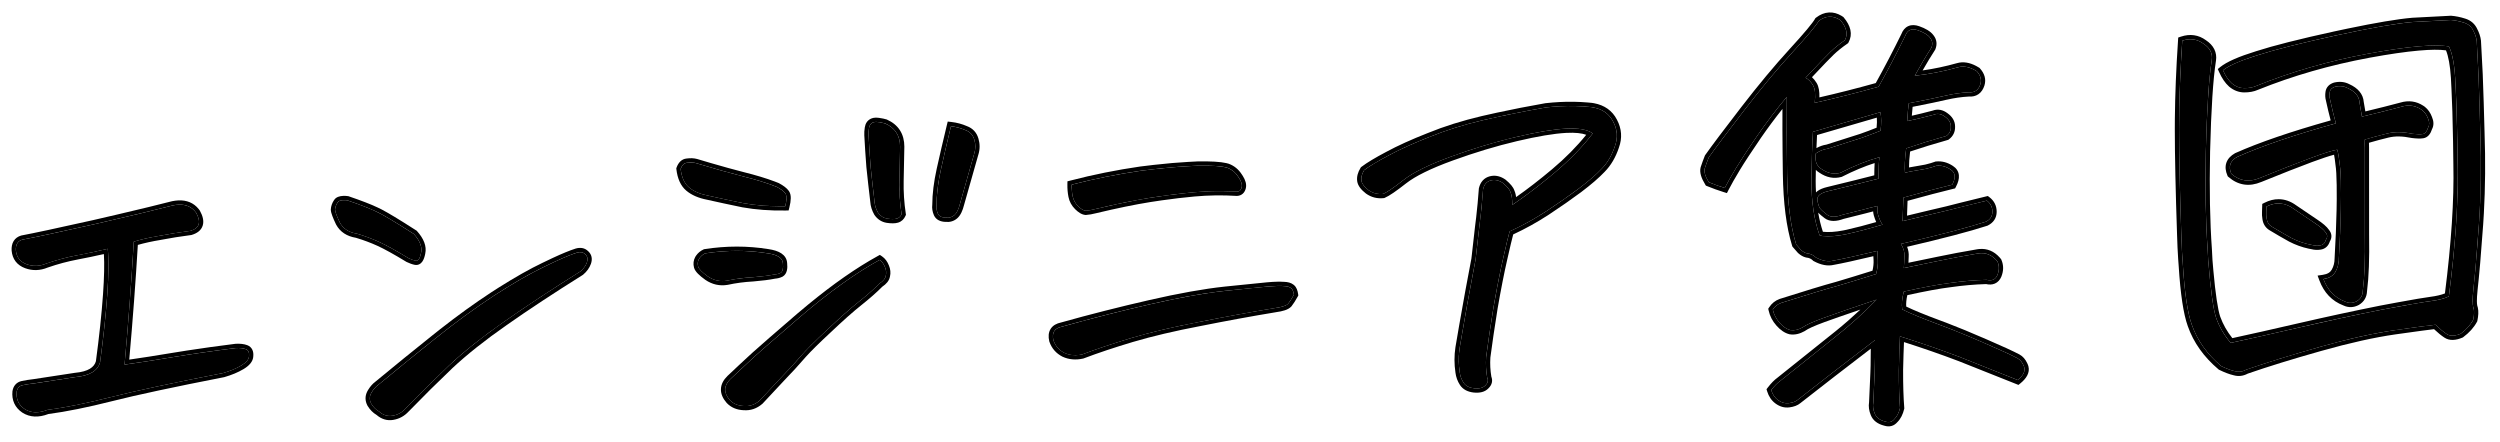<svg width="249" height="44" viewBox="0 0 249 44" fill="none" xmlns="http://www.w3.org/2000/svg">
<path d="M232.792 14.909C232.303 14.989 231.414 15.268 230.125 15.747C228.836 16.225 227.146 16.889 225.054 17.738C224.01 18.176 223.071 18.033 222.239 17.31C221.927 16.587 222.117 16.029 222.809 15.637C225.243 14.551 228.525 13.435 232.655 12.287C232.452 11.559 232.26 10.775 232.08 9.935C232.014 9.72 232.001 9.474 232.041 9.198C232.081 8.922 232.263 8.735 232.586 8.636C233.046 8.529 233.46 8.576 233.826 8.776C234.583 9.12 234.978 9.605 235.011 10.233L235.248 11.617C236.736 11.266 238.046 10.937 239.18 10.631C239.935 10.4 240.625 10.514 241.252 10.974C241.509 11.18 241.702 11.457 241.83 11.806C241.985 12.154 241.987 12.455 241.836 12.71C241.719 13.099 241.539 13.314 241.295 13.354C241.078 13.393 240.735 13.384 240.266 13.326C239.325 13.129 238.503 13.117 237.8 13.291C237.07 13.466 236.314 13.67 235.532 13.903C235.519 14.177 235.52 14.451 235.534 14.724C235.533 18.366 235.535 21.268 235.539 23.431C235.578 25.756 235.51 27.594 235.335 28.945C235.332 29.411 235.131 29.764 234.733 30.004C234.334 30.216 233.937 30.223 233.543 30.025C232.537 29.64 231.827 28.896 231.414 27.795C231.984 27.711 232.382 27.471 232.608 27.076C232.834 26.68 232.948 26.236 232.949 25.744C233.05 24.013 233.117 22.408 233.149 20.928C233.179 19.42 233.169 18.188 233.119 17.233C233.102 16.905 233.073 16.605 233.031 16.334C232.974 15.762 232.894 15.287 232.792 14.909ZM225.737 20.577C226.164 20.363 226.569 20.259 226.953 20.267C227.473 20.267 227.976 20.446 228.46 20.804C229.312 21.389 230.007 21.859 230.546 22.214C231.085 22.569 231.444 22.879 231.622 23.143C231.826 23.379 231.839 23.625 231.66 23.881C231.568 24.214 231.373 24.402 231.074 24.445C230.802 24.487 230.541 24.473 230.291 24.404C229.573 24.278 228.876 24.04 228.2 23.692C227.524 23.317 226.874 22.94 226.252 22.562C225.969 22.386 225.804 22.12 225.758 21.767C225.72 21.55 225.708 21.318 225.722 21.07L225.737 20.577ZM217.355 4.053C218.135 3.793 218.839 3.893 219.465 4.353C220.118 4.785 220.393 5.332 220.291 5.994C220.003 7.816 219.806 10.852 219.7 15.102C219.623 18.857 219.684 22.113 219.883 24.867L219.939 25.933C220.177 28.905 220.442 30.821 220.733 31.682C221.054 32.569 221.535 33.392 222.177 34.153C224.018 33.755 226.319 33.237 229.078 32.6C231.838 31.963 234.518 31.384 237.119 30.864C239.722 30.372 241.391 30.079 242.125 29.986C242.86 29.893 243.454 29.738 243.908 29.523C244.569 24.368 244.859 19.985 244.78 16.375C244.745 13.091 244.681 10.575 244.59 8.828L244.566 8.377C244.502 6.628 244.286 5.38 243.918 4.633C242.535 4.377 239.864 4.612 235.905 5.34C231.973 6.066 228.25 7.138 224.737 8.554C224.39 8.709 223.983 8.785 223.517 8.782C223.079 8.778 222.674 8.621 222.302 8.312C221.957 8.002 221.66 7.565 221.411 7.003C221.989 6.535 223.127 6.037 224.824 5.51C226.548 4.954 229.142 4.298 232.607 3.542C236.099 2.784 238.663 2.334 240.299 2.194L244.108 1.994C244.521 2.027 244.95 2.114 245.395 2.255C245.868 2.395 246.198 2.692 246.387 3.148C246.601 3.575 246.704 3.98 246.697 4.364L246.856 7.395C246.926 9.253 246.986 11.194 247.037 13.217C247.149 16.388 247.103 19.43 246.9 22.343C246.695 25.229 246.508 27.415 246.34 28.902C246.249 29.783 246.252 30.358 246.348 30.627C246.446 30.923 246.44 31.334 246.331 31.86C246.056 32.367 245.642 32.827 245.089 33.239C244.499 33.489 244.034 33.5 243.694 33.272C243.382 33.069 243.01 32.76 242.577 32.344C242.033 32.4 240.687 32.58 238.539 32.885C236.42 33.187 233.93 33.742 231.07 34.549C228.209 35.356 225.757 36.115 223.714 36.824C223.341 37.035 222.961 37.083 222.571 36.966C222.183 36.877 221.736 36.709 221.23 36.461C219.826 35.275 218.851 33.903 218.304 32.343C217.887 31.188 217.593 29.232 217.421 26.475C217.345 25.548 217.292 24.524 217.26 23.403C217.112 19.003 217.037 15.488 217.036 12.86C217.034 10.204 217.14 7.268 217.355 4.053Z" fill="black"/>
<path d="M190.709 7.545C192.152 7.387 193.589 7.106 195.019 6.703C195.585 6.536 196.208 6.668 196.888 7.098C197.266 7.516 197.384 7.948 197.243 8.393C197.055 8.978 196.672 9.245 196.094 9.193C195.33 9.233 194.569 9.341 193.811 9.518C193.081 9.693 191.849 9.949 190.114 10.287C190.053 10.7 190.002 11.292 189.96 12.061C190.692 11.913 191.571 11.703 192.597 11.43C192.972 11.273 193.345 11.336 193.716 11.617C194.114 11.898 194.309 12.23 194.302 12.614C194.322 12.996 194.174 13.305 193.858 13.54C192.428 13.944 191.094 14.356 189.856 14.777C189.72 15.825 189.68 16.634 189.737 17.206C189.953 17.14 190.441 17.046 191.201 16.924L191.852 16.808C192.285 16.703 192.622 16.604 192.863 16.509C193.353 16.456 193.825 16.581 194.279 16.886C194.761 17.19 194.815 17.693 194.441 18.397C193.143 18.712 191.522 19.139 189.579 19.679L189.497 22.024C191.66 21.5 193.134 21.149 193.918 20.971C194.702 20.766 196.026 20.436 197.892 19.983C198.262 20.264 198.446 20.638 198.443 21.104C198.439 21.542 198.223 21.868 197.796 22.082C195.993 22.67 193.17 23.406 189.328 24.292C189.597 24.716 189.715 25.134 189.681 25.547C189.674 25.931 189.653 26.315 189.619 26.7C190.702 26.479 191.854 26.241 193.072 25.985C194.291 25.73 195.606 25.483 197.017 25.245C197.778 25.123 198.422 25.39 198.949 26.047C199.136 26.475 199.132 26.927 198.938 27.403C198.742 27.851 198.381 28.007 197.853 27.87C196.65 27.906 195.451 28.01 194.255 28.182C193.085 28.326 191.54 28.612 189.618 29.041C189.435 29.735 189.384 30.327 189.465 30.816C190.252 31.212 191.456 31.711 193.075 32.31C194.722 32.908 196.934 33.833 199.71 35.084C200.243 35.33 200.65 35.528 200.932 35.677C201.214 35.827 201.434 36.103 201.592 36.505C201.751 36.935 201.542 37.384 200.964 37.852C199.034 37.077 197.118 36.315 195.217 35.566C193.318 34.844 191.324 34.154 189.236 33.497C189.194 34.266 189.157 35.391 189.125 36.871C189.12 38.35 189.159 39.607 189.24 40.644C189.128 41.115 188.942 41.48 188.682 41.741C188.45 42.026 188.154 42.111 187.792 41.993C187.237 41.857 186.88 41.589 186.722 41.186C186.566 40.811 186.519 40.444 186.583 40.084C186.637 39.041 186.681 38.053 186.715 37.12C186.749 36.215 186.761 35.133 186.75 33.874C184.012 35.962 181.446 37.944 179.053 39.822C178.843 39.997 178.547 40.109 178.167 40.156C177.786 40.203 177.424 40.099 177.082 39.843C176.769 39.613 176.546 39.282 176.414 38.851C176.722 38.452 177.021 38.149 177.311 37.942C179.098 36.507 180.819 35.129 182.475 33.81C184.158 32.49 185.636 31.167 186.908 29.841C184.406 30.684 182.631 31.297 181.583 31.68C180.535 32.064 179.853 32.373 179.537 32.609C179.112 32.85 178.706 32.94 178.319 32.878C177.958 32.788 177.603 32.546 177.254 32.154C176.905 31.761 176.677 31.321 176.569 30.834C176.772 30.522 177.048 30.303 177.397 30.175C179.875 29.388 181.735 28.825 182.976 28.486C184.217 28.12 185.51 27.723 186.857 27.297C186.995 26.797 187.053 26.328 187.03 25.891L186.983 24.99C184.927 25.481 183.466 25.804 182.598 25.959C182.085 26.096 181.504 25.989 180.856 25.64C180.625 25.405 180.33 25.27 179.972 25.234C179.778 25.19 179.581 25.077 179.379 24.896C179.234 24.739 179.074 24.556 178.899 24.346C178.339 22.541 178.037 20.188 177.995 17.288C177.951 14.36 177.941 11.815 177.964 9.65C176.934 10.882 175.947 12.179 175.006 13.543C174.09 14.878 173.393 15.941 172.914 16.733C172.435 17.524 172.059 18.188 171.786 18.722C171.257 18.558 170.727 18.367 170.195 18.148C169.836 17.565 169.703 17.106 169.795 16.773C169.913 16.411 170.044 16.048 170.189 15.684C170.852 14.746 172.042 13.164 173.76 10.938C175.478 8.713 177.075 6.794 178.552 5.184C180.028 3.573 180.891 2.542 181.141 2.091C181.483 1.826 181.832 1.685 182.187 1.666C182.569 1.646 182.945 1.763 183.314 2.018C183.928 2.752 184.072 3.416 183.747 4.008C183.192 4.393 182.719 4.773 182.328 5.15C181.963 5.498 181.132 6.363 179.836 7.745C180.118 7.894 180.363 8.142 180.573 8.487C180.783 8.832 180.841 9.417 180.747 10.244C182.831 9.778 184.953 9.243 187.111 8.637C188.037 6.973 188.921 5.284 189.762 3.569C189.978 2.983 190.392 2.797 191.006 3.011C191.619 3.225 192.03 3.478 192.237 3.768C192.471 4.057 192.515 4.383 192.37 4.747C191.838 5.569 191.285 6.501 190.709 7.545ZM183.508 21.394C182.837 21.648 182.331 21.647 181.989 21.391C181.647 21.135 181.402 20.915 181.256 20.731C181.135 20.519 181.052 20.235 181.006 19.882C180.986 19.5 181.341 19.221 182.071 19.046C183.801 18.627 185.477 18.21 187.098 17.797C187.1 16.783 187.131 16.07 187.192 15.656C185.977 15.993 184.676 16.513 183.289 17.216C182.669 17.385 182.06 17.267 181.464 16.86C181.238 16.735 181.064 16.552 180.942 16.312C180.818 16.045 180.787 15.704 180.847 15.29C181.244 15.023 181.633 14.866 182.014 14.818C183.629 14.296 184.76 13.935 185.407 13.737C186.052 13.511 186.683 13.273 187.3 13.022C187.399 12.305 187.394 11.689 187.285 11.174C185.236 11.774 182.997 12.426 180.57 13.128C180.495 14.309 180.443 15.941 180.416 18.023C180.415 20.105 180.688 21.911 181.234 23.443L181.525 23.51C182.213 23.584 183.044 23.513 184.019 23.297C185.128 23.047 186.29 22.74 187.503 22.375C187.326 22.138 187.171 21.79 187.037 21.332C186.97 21.089 186.969 20.815 187.035 20.511C186.548 20.618 186.062 20.74 185.576 20.875C184.873 21.048 184.184 21.221 183.508 21.394Z" fill="black"/>
<path d="M145.386 37.067C145.261 36.252 145.26 35.445 145.382 34.644C145.883 31.661 146.413 28.717 146.973 25.813C147.085 24.821 147.207 23.747 147.338 22.59C147.495 21.404 147.621 20.152 147.716 18.833C147.828 18.361 148.087 18.074 148.492 17.97C148.897 17.867 149.299 17.956 149.697 18.236C150.127 18.597 150.375 18.898 150.443 19.141C150.536 19.356 150.592 19.627 150.609 19.954C150.624 20.255 150.632 20.405 150.632 20.405C151.955 19.514 153.363 18.441 154.858 17.185C156.353 15.929 157.613 14.631 158.638 13.29C158.125 12.907 157.241 12.748 155.985 12.813C154.728 12.879 153.059 13.158 150.977 13.651C148.894 14.143 146.751 14.79 144.548 15.59C142.344 16.39 140.756 17.171 139.783 17.934C138.81 18.697 138.136 19.157 137.761 19.313C137.216 19.369 136.73 19.244 136.303 18.938C135.875 18.604 135.64 18.288 135.597 17.989C135.552 17.663 135.643 17.316 135.871 16.948C136.371 16.566 137.167 16.086 138.259 15.508C139.378 14.902 140.742 14.283 142.351 13.651C143.96 12.992 145.738 12.433 147.685 11.975C149.66 11.516 151.76 11.091 153.984 10.7C154.447 10.649 154.911 10.611 155.375 10.586C156.413 10.532 157.455 10.56 158.501 10.669C159.521 10.807 160.245 11.29 160.671 12.116C161.096 12.915 161.153 13.734 160.841 14.571C160.533 15.491 160.093 16.24 159.521 16.817C158.976 17.394 158.217 18.049 157.242 18.785C156.293 19.492 155.21 20.247 153.993 21.05C152.801 21.824 151.59 22.49 150.36 23.048C150.244 23.437 150.03 24.324 149.719 25.71C149.407 27.068 149.083 28.714 148.746 30.648C148.436 32.581 148.194 34.223 148.018 35.574C147.972 36.261 148.008 36.944 148.126 37.622C148.249 37.889 148.194 38.139 147.959 38.37C147.727 38.629 147.349 38.731 146.825 38.676C146.33 38.62 145.978 38.433 145.769 38.115C145.561 37.797 145.433 37.448 145.386 37.067Z" fill="black"/>
<path d="M128.873 29.351C128.673 29.717 128.483 30.014 128.303 30.243C128.122 30.444 127.692 30.59 127.012 30.68C124.596 31.081 122.088 31.541 119.486 32.06C116.911 32.551 114.666 33.08 112.751 33.645C110.864 34.21 109.209 34.762 107.786 35.302C107.137 35.446 106.545 35.395 106.012 35.149C105.478 34.876 105.113 34.456 104.919 33.892C104.743 33.134 105.034 32.681 105.793 32.532C108.68 31.723 111.599 30.981 114.548 30.307C117.497 29.632 119.993 29.186 122.035 28.97C124.077 28.753 125.48 28.611 126.243 28.544C127.033 28.475 127.58 28.46 127.884 28.499C128.213 28.509 128.449 28.579 128.593 28.708C128.735 28.81 128.828 29.024 128.873 29.351ZM106.736 18.395C108.978 17.811 111.281 17.349 113.645 17.006C115.495 16.772 117.062 16.621 118.345 16.554C118.7 16.535 119.028 16.518 119.328 16.502C120.778 16.481 121.754 16.553 122.255 16.719C122.702 16.887 123.06 17.183 123.329 17.607C123.625 18.03 123.739 18.38 123.671 18.657C123.604 18.934 123.447 19.079 123.201 19.092C121.773 19.003 120.35 19.023 118.933 19.152C117.516 19.281 116.033 19.468 114.485 19.713C112.965 19.957 111.177 20.325 109.122 20.816C108.716 20.919 108.391 20.977 108.145 20.99C107.925 20.974 107.671 20.823 107.382 20.537C107.093 20.251 106.912 19.919 106.837 19.539C106.762 19.16 106.729 18.778 106.736 18.395Z" fill="black"/>
<path d="M87.611 25.886C87.838 26.038 88.015 26.276 88.141 26.598C88.266 26.892 88.295 27.178 88.227 27.456C88.187 27.732 87.981 27.989 87.611 28.227C87.038 28.805 86.345 29.416 85.53 30.061C84.715 30.706 83.681 31.623 82.429 32.811C81.176 33.972 80.278 34.868 79.736 35.499C79.22 36.101 78.585 36.791 77.832 37.57C77.106 38.347 76.38 39.125 75.654 39.902C75.183 40.31 74.658 40.488 74.081 40.437C73.504 40.412 73.042 40.217 72.695 39.852C72.054 39.119 72.072 38.42 72.749 37.754C73.61 36.943 74.263 36.333 74.707 35.927C75.15 35.493 76.812 34.037 79.694 31.558C82.603 29.078 85.242 27.188 87.611 25.886ZM87.099 20.04C86.954 18.843 86.826 17.699 86.714 16.61C86.628 15.492 86.559 14.441 86.508 13.458C86.496 13.24 86.512 13.006 86.553 12.758C86.594 12.482 86.721 12.297 86.935 12.204C86.988 12.173 87.07 12.155 87.179 12.15C87.424 12.137 87.756 12.188 88.172 12.303C89.154 12.744 89.646 13.513 89.649 14.608C89.627 15.759 89.604 16.896 89.581 18.02C89.556 19.117 89.628 20.222 89.796 21.336C89.698 21.56 89.541 21.705 89.326 21.771C89.11 21.837 88.796 21.84 88.382 21.78C87.995 21.718 87.683 21.515 87.446 21.172C87.235 20.799 87.119 20.422 87.099 20.04ZM78.213 20.546C76.709 20.57 75.307 20.466 74.007 20.233C72.734 19.971 71.557 19.718 70.477 19.473C69.702 19.322 69.085 19.053 68.627 18.667C68.169 18.28 67.89 17.665 67.791 16.821C67.935 16.43 68.157 16.227 68.457 16.211C68.784 16.167 69.072 16.179 69.322 16.248C71.102 16.785 72.659 17.223 73.991 17.564C75.35 17.904 76.478 18.255 77.373 18.619C77.796 18.843 78.081 19.061 78.229 19.272C78.377 19.484 78.371 19.908 78.213 20.546ZM94.717 12.576C95.213 12.632 95.685 12.758 96.133 12.954C96.608 13.12 96.912 13.447 97.047 13.932C97.181 14.391 97.177 14.843 97.036 15.289C96.575 16.928 96.101 18.596 95.614 20.292C95.479 20.846 95.294 21.226 95.058 21.43C94.822 21.634 94.539 21.717 94.209 21.68C93.797 21.674 93.53 21.537 93.407 21.27C93.282 20.975 93.239 20.69 93.28 20.414C93.28 19.373 93.424 18.202 93.712 16.9C93.999 15.598 94.335 14.157 94.717 12.576ZM77.132 27.339C76.59 27.45 75.869 27.542 74.969 27.616C74.096 27.662 73.239 27.776 72.4 27.957C71.721 28.074 71.084 27.93 70.488 27.523C69.919 27.115 69.6 26.789 69.533 26.546C69.464 26.276 69.492 26.028 69.617 25.802C69.768 25.548 69.977 25.359 70.245 25.235C72.363 24.905 74.444 24.906 76.488 25.237C77.453 25.378 77.95 25.708 77.977 26.227C78.031 26.744 77.952 27.063 77.74 27.184C77.553 27.276 77.35 27.328 77.132 27.339Z" fill="black"/>
<path d="M57.804 27.037C54.941 28.83 52.413 30.496 50.221 32.035C48.055 33.545 46.228 34.996 44.74 36.388C43.28 37.779 41.835 39.21 40.407 40.681C40.044 41.084 39.605 41.326 39.089 41.407C38.6 41.488 38.155 41.347 37.753 40.985C37.442 40.809 37.182 40.549 36.972 40.204C36.79 39.858 36.786 39.516 36.96 39.178C37.16 38.812 37.405 38.525 37.695 38.318C39.532 36.798 41.423 35.261 43.368 33.708C45.339 32.126 47.277 30.71 49.183 29.46C51.116 28.209 52.791 27.245 54.206 26.569C55.648 25.863 56.732 25.396 57.46 25.166C57.81 25.065 58.087 25.119 58.29 25.328C58.52 25.535 58.575 25.806 58.455 26.14C58.336 26.475 58.119 26.774 57.804 27.037ZM34.597 19.957C35.852 20.384 36.788 20.746 37.406 21.042C38.022 21.311 39.294 22.066 41.221 23.306C41.831 23.986 42.07 24.617 41.936 25.199C41.828 25.752 41.65 26.008 41.401 25.966C41.18 25.923 40.943 25.84 40.69 25.716C39.446 24.96 38.473 24.422 37.772 24.103C37.07 23.784 36.33 23.508 35.551 23.275C34.751 23.152 34.184 22.785 33.851 22.173C33.543 21.532 33.384 21.102 33.372 20.884C33.387 20.636 33.47 20.399 33.623 20.172C33.697 20.031 33.885 19.953 34.185 19.937C34.322 19.93 34.459 19.937 34.597 19.957Z" fill="black"/>
<path d="M13.324 24.07C13.093 28.025 12.787 32.107 12.405 36.317C13.71 36.139 15.312 35.89 17.212 35.572C19.14 35.252 21.232 34.95 23.49 34.668C23.9 34.646 24.23 34.684 24.482 34.78C24.733 34.876 24.841 35.103 24.805 35.461C24.795 35.791 24.537 36.105 24.033 36.405C23.528 36.706 22.925 36.956 22.224 37.157C17.237 38.131 13.514 38.928 11.055 39.55C8.596 40.172 6.482 40.597 4.714 40.827C3.829 41.174 3.074 41.145 2.451 40.74C1.855 40.333 1.592 39.758 1.662 39.015C1.726 38.656 1.92 38.441 2.244 38.369C2.569 38.297 2.963 38.235 3.426 38.184C3.887 38.105 5.245 37.897 7.5 37.559C8.917 37.43 9.74 36.935 9.969 36.075C10.304 33.593 10.543 31.349 10.684 29.342C10.825 27.336 10.841 25.816 10.732 24.781C9.705 25.026 8.676 25.245 7.645 25.436C6.642 25.625 5.63 25.897 4.608 26.252C3.938 26.533 3.282 26.554 2.639 26.314C1.997 26.074 1.644 25.613 1.581 24.932C1.551 24.358 1.765 24.005 2.224 23.871C3.444 23.643 5.813 23.136 9.332 22.349C12.876 21.533 15.513 20.902 17.241 20.456C17.431 20.418 17.608 20.395 17.772 20.387C18.537 20.347 19.126 20.617 19.539 21.198C20.054 22.129 19.866 22.728 18.976 22.993C17.916 23.131 16.897 23.294 15.922 23.482C14.944 23.643 14.078 23.839 13.324 24.07Z" fill="black"/>
<path d="M244.166 8.848L244.142 8.39L244.111 7.764C244.032 6.512 243.859 5.605 243.621 5.014C242.991 4.93 242.095 4.934 240.915 5.038C239.597 5.154 237.953 5.392 235.981 5.754L235.982 5.755C232.076 6.477 228.381 7.54 224.896 8.945C224.486 9.126 224.022 9.208 223.514 9.205L223.513 9.205C222.967 9.199 222.469 9 222.031 8.636L222.023 8.63L222.017 8.625C221.616 8.264 221.288 7.773 221.023 7.173L220.892 6.876L221.144 6.672C221.792 6.147 223.001 5.63 224.698 5.103C226.441 4.541 229.05 3.881 232.516 3.124L232.517 3.124L233.785 2.855C236.644 2.258 238.806 1.894 240.263 1.769L240.276 1.767L240.276 1.768L244.114 1.567L244.142 1.569C244.587 1.604 245.045 1.698 245.514 1.846L245.515 1.846L245.518 1.847C245.52 1.847 245.521 1.848 245.523 1.848L245.522 1.848C246.104 2.022 246.527 2.399 246.765 2.956L246.85 3.133C247.028 3.537 247.123 3.94 247.12 4.339L247.28 7.376C247.35 9.236 247.41 11.18 247.462 13.205C247.559 15.989 247.536 18.676 247.392 21.265L247.323 22.37C247.118 25.254 246.93 27.446 246.761 28.943L246.762 28.944C246.717 29.376 246.696 29.724 246.698 29.99C246.699 30.198 246.714 30.335 246.731 30.417L246.748 30.482L246.751 30.492L246.794 30.646C246.876 31.018 246.847 31.461 246.746 31.945L246.733 32.005L246.703 32.06C246.394 32.631 245.935 33.136 245.341 33.578L245.301 33.608L245.254 33.628C244.61 33.901 243.973 33.968 243.457 33.622L243.457 33.621C243.154 33.423 242.811 33.142 242.431 32.786C242.153 32.818 241.748 32.868 241.216 32.94L238.599 33.303C236.504 33.602 234.032 34.152 231.184 34.956C228.343 35.757 225.908 36.509 223.88 37.212C223.433 37.453 222.958 37.514 222.476 37.377L222.476 37.378C222.046 37.279 221.567 37.097 221.043 36.84L220.996 36.818L220.956 36.783C219.501 35.554 218.478 34.12 217.903 32.481L217.903 32.48C217.465 31.264 217.17 29.259 216.998 26.508L216.945 25.788C216.896 25.05 216.859 24.258 216.836 23.412C216.687 19.011 216.612 15.493 216.611 12.858L216.616 11.845C216.638 9.45 216.743 6.842 216.932 4.022L216.951 3.739L217.221 3.648C218.123 3.348 218.972 3.462 219.717 4.009C220.08 4.252 220.364 4.545 220.54 4.894C220.721 5.254 220.773 5.647 220.71 6.057L220.709 6.058C220.426 7.85 220.23 10.862 220.125 15.111C220.048 18.856 220.109 22.097 220.307 24.834L220.362 25.896L220.452 26.963C220.666 29.329 220.898 30.842 221.135 31.543C221.41 32.302 221.811 33.014 222.341 33.679C224.135 33.29 226.349 32.792 228.982 32.184C231.746 31.546 234.431 30.966 237.036 30.446L237.04 30.445L238.817 30.113C240.422 29.818 241.509 29.634 242.071 29.563C242.663 29.488 243.141 29.371 243.515 29.225C244.153 24.188 244.433 19.908 244.355 16.382L244.355 16.378L244.324 14.061C244.287 11.889 244.234 10.152 244.166 8.848ZM232.491 8.22C233.027 8.096 233.538 8.144 234 8.387L234.001 8.387C234.834 8.765 235.372 9.351 235.431 10.168L235.589 11.096C236.893 10.784 238.053 10.493 239.069 10.219C239.89 9.971 240.666 10.076 241.363 10.533L241.503 10.63L241.51 10.635L241.517 10.64C241.842 10.9 242.077 11.246 242.228 11.658L242.227 11.658C242.401 12.063 242.431 12.483 242.23 12.866C242.096 13.29 241.84 13.692 241.363 13.771L241.362 13.77C241.078 13.819 240.684 13.803 240.214 13.745L240.197 13.743L240.179 13.739C239.281 13.551 238.525 13.547 237.901 13.701L237.899 13.701C237.269 13.852 236.619 14.026 235.948 14.221C235.947 14.381 235.949 14.54 235.958 14.7L235.958 14.71L235.958 14.722C235.957 18.359 235.958 21.259 235.962 23.42L235.963 23.421C236.003 25.755 235.935 27.616 235.756 28.997C235.737 29.586 235.462 30.057 234.952 30.364L234.943 30.371L234.932 30.376C234.427 30.645 233.9 30.661 233.391 30.418L233.391 30.419C232.261 29.986 231.468 29.145 231.016 27.942L230.832 27.45L231.351 27.373C231.831 27.302 232.095 27.116 232.24 26.863C232.426 26.537 232.524 26.166 232.525 25.74L232.524 25.728L232.526 25.716C232.627 23.991 232.692 22.39 232.724 20.916L232.739 19.843C232.747 18.822 232.732 17.959 232.695 17.253C232.679 16.936 232.65 16.651 232.611 16.395L232.608 16.374C232.571 16.007 232.524 15.687 232.471 15.411C231.984 15.538 231.256 15.778 230.273 16.142C228.989 16.619 227.304 17.281 225.214 18.129L225.213 18.128C224.635 18.37 224.062 18.462 223.503 18.377C222.943 18.292 222.428 18.034 221.961 17.628L221.887 17.565L221.849 17.476C221.666 17.051 221.607 16.619 221.746 16.211C221.885 15.804 222.195 15.495 222.599 15.266L222.617 15.256L222.635 15.247C225.016 14.185 228.186 13.102 232.135 11.992C231.971 11.372 231.813 10.715 231.664 10.022L231.665 10.021C231.586 9.743 231.575 9.445 231.621 9.135C231.653 8.915 231.746 8.715 231.903 8.553C232.056 8.395 232.252 8.292 232.462 8.227L232.491 8.22ZM226.952 19.84L226.953 19.84C227.573 19.84 228.157 20.054 228.699 20.451L228.7 20.451C229.551 21.036 230.244 21.504 230.779 21.857C231.327 22.218 231.746 22.566 231.974 22.904L231.973 22.904C232.103 23.066 232.196 23.258 232.208 23.48C232.219 23.692 232.152 23.884 232.048 24.054C231.986 24.25 231.888 24.431 231.738 24.575C231.57 24.738 231.361 24.831 231.134 24.863L231.133 24.862C230.821 24.91 230.515 24.896 230.218 24.819L229.933 24.764C229.272 24.621 228.628 24.388 228.006 24.067L227.994 24.062L228.2 23.69C228.875 24.038 229.572 24.275 230.291 24.402C230.541 24.471 230.802 24.485 231.073 24.443C231.372 24.4 231.568 24.212 231.66 23.878C231.838 23.623 231.825 23.377 231.621 23.141C231.488 22.943 231.253 22.719 230.916 22.47L230.546 22.212C230.276 22.034 229.968 21.828 229.62 21.593L228.459 20.802C228.036 20.488 227.599 20.312 227.148 20.273L226.953 20.264C226.569 20.257 226.163 20.36 225.737 20.575L225.721 21.068C225.707 21.315 225.719 21.547 225.758 21.765C225.804 22.118 225.968 22.383 226.251 22.56C226.874 22.938 227.523 23.315 228.2 23.69L227.994 24.061C227.313 23.683 226.659 23.304 226.032 22.923L226.027 22.92C225.633 22.674 225.405 22.299 225.34 21.838L225.34 21.839C225.296 21.589 225.282 21.327 225.297 21.055L225.313 20.561L225.321 20.309L225.547 20.195C226.017 19.959 226.488 19.833 226.952 19.84ZM233.149 17.999C233.172 18.82 233.171 19.795 233.148 20.925L233.118 22.059C233.081 23.216 233.024 24.444 232.949 25.741L232.943 25.923C232.918 26.344 232.805 26.727 232.608 27.073L232.515 27.214C232.28 27.526 231.912 27.719 231.413 27.793C231.827 28.894 232.537 29.637 233.543 30.023C233.887 30.196 234.235 30.213 234.584 30.072L234.733 30.001C235.131 29.762 235.331 29.409 235.334 28.943C235.51 27.592 235.578 25.754 235.538 23.429C235.534 21.266 235.533 18.363 235.534 14.722C235.519 14.449 235.519 14.175 235.532 13.9C236.118 13.726 236.69 13.567 237.247 13.425L237.8 13.289C238.502 13.115 239.325 13.127 240.266 13.324C240.734 13.381 241.077 13.391 241.294 13.352C241.538 13.312 241.719 13.097 241.835 12.707C241.986 12.453 241.984 12.152 241.829 11.804C241.717 11.499 241.556 11.248 241.346 11.052L241.251 10.972C240.625 10.512 239.934 10.398 239.18 10.629L238.296 10.863C237.38 11.101 236.363 11.351 235.248 11.615L235.011 10.231C234.982 9.682 234.676 9.241 234.093 8.909L233.825 8.774C233.459 8.574 233.046 8.527 232.586 8.633C232.263 8.732 232.081 8.92 232.04 9.196L232.021 9.397C232.01 9.593 232.03 9.771 232.079 9.933C232.26 10.772 232.452 11.556 232.654 12.285C228.525 13.432 225.243 14.549 222.808 15.635C222.117 16.027 221.927 16.585 222.239 17.308C223.07 18.031 224.009 18.173 225.054 17.735C226.622 17.099 227.966 16.567 229.083 16.138L230.125 15.745C231.414 15.266 232.303 14.987 232.791 14.906C232.893 15.284 232.973 15.759 233.03 16.331C233.072 16.603 233.101 16.903 233.119 17.23L233.149 17.999ZM244.589 8.826L244.653 10.28C244.711 11.879 244.753 13.91 244.779 16.373L244.79 17.059C244.821 20.534 244.527 24.688 243.907 29.52C243.453 29.736 242.859 29.89 242.125 29.984L241.399 30.091C240.498 30.236 239.071 30.493 237.119 30.862C234.518 31.382 231.837 31.96 229.077 32.598L225.283 33.465C224.133 33.723 223.097 33.952 222.177 34.151L221.943 33.862C221.492 33.28 221.131 32.663 220.861 32.009L220.733 31.68C220.441 30.819 220.177 28.902 219.939 25.93L219.883 24.865C219.684 22.11 219.623 18.855 219.7 15.1C219.792 11.381 219.955 8.592 220.187 6.732L220.29 5.992C220.38 5.412 220.181 4.921 219.693 4.518L219.465 4.351C218.838 3.891 218.135 3.791 217.355 4.051L217.279 5.243C217.115 7.995 217.034 10.533 217.036 12.857C217.036 15.486 217.111 19 217.26 23.401C217.291 24.522 217.345 25.546 217.421 26.473C217.592 29.229 217.887 31.185 218.303 32.341C218.85 33.9 219.826 35.273 221.23 36.459C221.735 36.706 222.183 36.875 222.571 36.964C222.96 37.08 223.341 37.033 223.713 36.822C225.246 36.29 227.009 35.73 229.001 35.143L231.069 34.547C233.572 33.841 235.791 33.328 237.727 33.008L238.539 32.882C240.686 32.578 242.032 32.398 242.577 32.342C243.009 32.757 243.381 33.067 243.693 33.269C243.991 33.469 244.385 33.486 244.873 33.32L245.088 33.237C245.572 32.877 245.95 32.479 246.221 32.045L246.33 31.858C246.426 31.398 246.443 31.026 246.38 30.741L246.348 30.625C246.251 30.356 246.249 29.781 246.339 28.9C246.466 27.785 246.603 26.276 246.749 24.373L246.899 22.34C247.102 19.427 247.148 16.386 247.037 13.215C246.986 11.192 246.925 9.251 246.855 7.393L246.696 4.362C246.703 3.978 246.6 3.573 246.386 3.146C246.221 2.747 245.948 2.469 245.566 2.312L245.395 2.253C244.949 2.112 244.52 2.025 244.108 1.992L240.298 2.191C238.663 2.332 236.099 2.781 232.606 3.539C229.141 4.296 226.547 4.952 224.824 5.508L224.214 5.704C222.851 6.159 221.917 6.591 221.411 7.001C221.659 7.563 221.956 7.999 222.301 8.31C222.673 8.619 223.079 8.775 223.517 8.78C223.982 8.783 224.389 8.707 224.737 8.552C228.249 7.136 231.972 6.064 235.904 5.338C239.863 4.61 242.535 4.374 243.917 4.63C244.285 5.378 244.501 6.626 244.565 8.375L244.589 8.826Z" fill="black"/>
<path d="M177.531 10.849C176.781 11.789 176.056 12.766 175.355 13.78L175.356 13.781C174.442 15.114 173.75 16.169 173.278 16.951C172.802 17.738 172.431 18.392 172.164 18.914L172.002 19.232L171.661 19.127C171.12 18.959 170.577 18.763 170.034 18.54L169.906 18.487L169.835 18.369C169.467 17.772 169.243 17.177 169.386 16.659L169.389 16.649L169.391 16.64C169.512 16.269 169.648 15.898 169.796 15.526L169.814 15.479L169.843 15.438C170.512 14.492 171.707 12.903 173.424 10.678C175.148 8.445 176.753 6.517 178.24 4.895C178.976 4.093 179.555 3.437 179.981 2.929C180.414 2.411 180.668 2.069 180.771 1.884L180.813 1.807L180.883 1.754C181.278 1.448 181.707 1.266 182.165 1.242C182.595 1.219 183.006 1.334 183.392 1.563L183.556 1.668L183.603 1.7L183.641 1.744C183.974 2.144 184.206 2.554 184.298 2.974C184.392 3.405 184.331 3.825 184.119 4.211L184.072 4.298L183.99 4.355C183.449 4.73 182.995 5.097 182.624 5.454L182.622 5.456C182.298 5.764 181.584 6.505 180.473 7.687C180.646 7.849 180.801 8.043 180.936 8.265C181.154 8.624 181.229 9.118 181.212 9.7C183.054 9.279 184.925 8.804 186.826 8.273C187.717 6.666 188.569 5.035 189.381 3.381C189.514 3.039 189.729 2.751 190.062 2.602C190.403 2.449 190.781 2.482 191.147 2.609C191.772 2.828 192.277 3.111 192.565 3.499L192.566 3.499C192.568 3.501 192.57 3.505 192.571 3.507C192.575 3.512 192.58 3.516 192.583 3.521L192.582 3.521C192.905 3.932 192.959 4.414 192.764 4.903L192.749 4.942L192.727 4.976C192.328 5.592 191.916 6.271 191.492 7.015C192.633 6.853 193.77 6.613 194.904 6.293C195.534 6.109 196.185 6.228 196.836 6.575L197.115 6.737L197.164 6.769L197.203 6.812C197.657 7.315 197.845 7.9 197.648 8.52L197.648 8.522C197.534 8.875 197.346 9.178 197.058 9.379C196.777 9.574 196.446 9.64 196.097 9.616C195.364 9.655 194.634 9.761 193.907 9.93L193.906 9.929C193.21 10.096 192.071 10.333 190.497 10.641C190.469 10.887 190.442 11.183 190.418 11.528C191.021 11.394 191.711 11.225 192.488 11.018C193.007 10.823 193.518 10.932 193.973 11.278L193.972 11.278C194.435 11.608 194.724 12.046 194.725 12.59L194.726 12.59C194.726 12.594 194.725 12.597 194.725 12.601C194.725 12.607 194.726 12.614 194.726 12.62L194.725 12.62C194.743 13.136 194.53 13.568 194.112 13.88L194.048 13.926L193.973 13.948C192.647 14.322 191.405 14.704 190.247 15.093C190.171 15.728 190.134 16.255 190.136 16.678C190.399 16.626 190.734 16.568 191.134 16.504L191.76 16.392C192.181 16.29 192.495 16.197 192.709 16.113L192.762 16.091L192.818 16.085C193.418 16.02 193.989 16.178 194.517 16.532L194.516 16.532C194.845 16.743 195.061 17.051 195.103 17.445C195.143 17.817 195.022 18.208 194.816 18.596L194.726 18.764L194.541 18.808C193.316 19.105 191.801 19.503 189.993 20.003L189.94 21.48C190.787 21.275 191.515 21.1 192.127 20.954L193.825 20.556C194.614 20.35 195.937 20.02 197.792 19.569L197.988 19.522L198.149 19.643C198.626 20.006 198.872 20.506 198.868 21.106L198.868 21.107C198.865 21.397 198.791 21.671 198.633 21.91C198.476 22.147 198.252 22.327 197.987 22.46L197.958 22.474L197.928 22.485C196.19 23.051 193.527 23.748 189.949 24.581C190.075 24.906 190.132 25.24 190.105 25.579C190.101 25.776 190.093 25.972 190.082 26.169C191.003 25.98 191.971 25.782 192.985 25.569C194.21 25.312 195.531 25.064 196.947 24.825L196.951 24.824L197.123 24.803C197.919 24.726 198.609 25.021 199.164 25.642L199.28 25.78L199.315 25.824L199.338 25.876C199.576 26.42 199.563 26.992 199.331 27.562L199.327 27.571C199.198 27.869 198.99 28.114 198.688 28.244C198.413 28.362 198.113 28.362 197.814 28.295C196.645 28.331 195.479 28.434 194.316 28.601L194.307 28.603L194.307 28.602C193.209 28.736 191.764 29.002 189.968 29.398C189.869 29.84 189.838 30.218 189.86 30.534C190.626 30.904 191.743 31.363 193.221 31.91L193.87 32.152C194.996 32.58 196.341 33.135 197.904 33.817L199.885 34.696L199.888 34.698L200.601 35.034C200.808 35.135 200.986 35.223 201.132 35.301C201.481 35.486 201.734 35.795 201.914 36.18L201.987 36.349L201.99 36.356L202.031 36.486C202.198 37.131 201.811 37.711 201.232 38.18L201.038 38.338L200.806 38.245C198.879 37.471 196.966 36.709 195.067 35.961L195.067 35.962C193.336 35.304 191.525 34.675 189.636 34.071C189.605 34.786 189.574 35.719 189.549 36.87L189.55 36.871C189.545 38.343 189.583 39.588 189.664 40.609L189.669 40.675L189.654 40.741C189.529 41.265 189.313 41.709 188.983 42.039L188.982 42.038C188.826 42.219 188.635 42.359 188.401 42.425C188.165 42.492 187.924 42.473 187.691 42.402L187.691 42.403C187.688 42.403 187.685 42.401 187.681 42.4C187.675 42.398 187.667 42.397 187.661 42.395L187.66 42.394C187.034 42.235 186.548 41.901 186.328 41.34L186.328 41.339C186.152 40.913 186.091 40.48 186.16 40.048C186.214 39.011 186.258 38.03 186.291 37.104L186.291 37.103L186.313 36.397C186.324 35.889 186.329 35.333 186.329 34.729C183.85 36.623 181.514 38.428 179.324 40.146L179.325 40.147C179.033 40.391 178.65 40.522 178.219 40.575C177.717 40.638 177.248 40.495 176.829 40.182L176.829 40.181C176.432 39.889 176.162 39.477 176.008 38.974L175.945 38.765L176.078 38.591C176.396 38.179 176.717 37.847 177.046 37.609L182.211 33.477L182.214 33.476L182.83 32.984C183.714 32.269 184.533 31.551 185.294 30.836C183.697 31.38 182.509 31.792 181.73 32.077C180.674 32.464 180.05 32.755 179.791 32.948L179.77 32.964L179.747 32.977C179.259 33.254 178.756 33.377 178.252 33.296L178.234 33.293L178.216 33.288C177.745 33.17 177.321 32.865 176.938 32.434C176.543 31.99 176.279 31.486 176.155 30.924L176.116 30.751L176.214 30.601C176.467 30.213 176.816 29.935 177.251 29.775L177.26 29.772L177.269 29.77C179.74 28.984 181.603 28.419 182.854 28.077C184.021 27.733 185.238 27.36 186.501 26.961C186.587 26.583 186.624 26.234 186.607 25.912L186.586 25.517C184.788 25.943 183.482 26.231 182.673 26.375L182.672 26.375C182.03 26.534 181.348 26.386 180.655 26.012L180.598 25.982L180.554 25.937C180.399 25.78 180.199 25.682 179.93 25.655L179.904 25.652L179.878 25.647C179.593 25.581 179.332 25.422 179.096 25.21L179.082 25.197L179.068 25.183C178.917 25.02 178.752 24.831 178.573 24.617L178.519 24.551L178.494 24.471C177.917 22.612 177.614 20.215 177.571 17.293L177.545 15.167C177.529 13.604 177.524 12.164 177.531 10.849ZM187.286 11.173C187.395 11.687 187.4 12.303 187.3 13.02C186.684 13.272 186.053 13.51 185.407 13.736C184.761 13.934 183.63 14.294 182.014 14.817C181.633 14.864 181.244 15.022 180.848 15.289C180.787 15.703 180.819 16.043 180.942 16.311C181.064 16.551 181.238 16.733 181.464 16.858C182.06 17.265 182.669 17.384 183.29 17.215C184.677 16.512 185.978 15.992 187.192 15.655C187.132 16.069 187.1 16.782 187.099 17.795C185.478 18.209 183.802 18.625 182.071 19.044C181.341 19.22 180.986 19.498 181.006 19.881C181.052 20.234 181.135 20.517 181.256 20.73C181.403 20.914 181.647 21.134 181.989 21.39C182.331 21.646 182.838 21.647 183.509 21.392C184.184 21.22 184.873 21.047 185.576 20.873C186.062 20.738 186.548 20.617 187.036 20.509C186.97 20.814 186.97 21.088 187.038 21.331C187.171 21.789 187.326 22.137 187.503 22.374C186.29 22.739 185.129 23.046 184.019 23.296C183.045 23.511 182.213 23.582 181.525 23.509L181.234 23.442C180.688 21.91 180.416 20.103 180.416 18.022C180.444 15.94 180.495 14.308 180.57 13.127C182.998 12.424 185.236 11.773 187.286 11.173ZM181.093 21.183C181.209 21.859 181.363 22.491 181.559 23.081L181.591 23.088C182.136 23.143 182.797 23.103 183.58 22.953L183.928 22.881C184.87 22.669 185.85 22.413 186.87 22.117C186.78 21.917 186.701 21.693 186.63 21.45L186.629 21.444C186.594 21.317 186.573 21.188 186.566 21.055C186.274 21.126 185.981 21.201 185.69 21.282L185.678 21.285C184.981 21.458 184.298 21.628 183.628 21.799C182.926 22.059 182.248 22.113 181.735 21.73C181.479 21.538 181.262 21.355 181.093 21.183ZM186.713 16.241C185.701 16.565 184.624 17.014 183.482 17.593L183.443 17.612L183.401 17.624C182.645 17.831 181.91 17.676 181.225 17.209L181.225 17.208C181.088 17.128 180.965 17.034 180.858 16.922C180.851 17.275 180.846 17.644 180.841 18.028C180.841 18.417 180.853 18.794 180.873 19.162C180.911 19.123 180.951 19.085 180.995 19.051C181.242 18.857 181.582 18.726 181.972 18.632L184.523 18.006C185.252 17.825 185.97 17.643 186.678 17.463C186.682 16.986 186.693 16.578 186.713 16.241ZM180.977 13.45C180.955 13.838 180.935 14.272 180.917 14.749C181.242 14.571 181.573 14.453 181.909 14.404C183.508 13.887 184.632 13.529 185.28 13.331C185.834 13.137 186.377 12.931 186.909 12.718C186.949 12.346 186.955 12.013 186.933 11.716C185.095 12.254 183.11 12.832 180.977 13.45ZM187.03 25.89C187.053 26.327 186.996 26.795 186.857 27.296C185.511 27.722 184.217 28.118 182.977 28.485C181.735 28.823 179.875 29.386 177.397 30.173C177.048 30.301 176.772 30.521 176.569 30.833C176.677 31.32 176.906 31.76 177.255 32.152C177.604 32.545 177.959 32.786 178.319 32.877C178.706 32.939 179.112 32.849 179.538 32.608C179.854 32.372 180.536 32.063 181.584 31.679C182.631 31.296 184.406 30.682 186.909 29.839C185.636 31.166 184.159 32.489 182.476 33.809C180.82 35.128 179.098 36.505 177.312 37.941C177.021 38.147 176.722 38.451 176.415 38.85C176.547 39.281 176.769 39.612 177.083 39.842C177.425 40.098 177.786 40.202 178.167 40.155C178.548 40.107 178.843 39.996 179.053 39.821C181.446 37.943 184.012 35.96 186.75 33.873C186.762 35.132 186.75 36.214 186.715 37.119C186.682 38.052 186.638 39.04 186.583 40.083C186.52 40.443 186.566 40.81 186.723 41.185C186.881 41.587 187.237 41.856 187.792 41.991C188.154 42.109 188.451 42.025 188.682 41.739C188.942 41.479 189.129 41.114 189.241 40.642C189.159 39.606 189.121 38.348 189.125 36.87C189.157 35.389 189.194 34.265 189.236 33.496C191.324 34.153 193.318 34.843 195.218 35.565C197.119 36.314 199.034 37.076 200.964 37.851C201.542 37.383 201.751 36.934 201.592 36.504C201.434 36.101 201.214 35.825 200.932 35.676C200.651 35.526 200.243 35.329 199.71 35.083C196.934 33.832 194.722 32.907 193.076 32.309C191.456 31.709 190.253 31.211 189.465 30.814C189.385 30.326 189.436 29.734 189.619 29.04C191.54 28.611 193.086 28.324 194.256 28.181C195.451 28.009 196.651 27.905 197.854 27.869C198.381 28.006 198.743 27.85 198.938 27.402C199.132 26.926 199.136 26.474 198.949 26.046C198.422 25.389 197.778 25.121 197.018 25.243C195.607 25.482 194.291 25.729 193.073 25.984C191.854 26.24 190.703 26.478 189.619 26.699C189.654 26.314 189.675 25.929 189.682 25.546C189.715 25.133 189.597 24.715 189.329 24.291C193.17 23.405 195.993 22.668 197.797 22.081C198.224 21.867 198.439 21.541 198.444 21.102C198.447 20.637 198.263 20.263 197.892 19.981C196.027 20.435 194.702 20.765 193.919 20.97C193.134 21.148 191.66 21.499 189.497 22.023L189.58 19.678C191.523 19.138 193.143 18.711 194.441 18.396C194.815 17.692 194.761 17.188 194.28 16.885C193.826 16.58 193.354 16.454 192.864 16.507C192.622 16.602 192.285 16.702 191.852 16.807L191.201 16.923C190.441 17.045 189.953 17.139 189.738 17.205C189.68 16.633 189.72 15.823 189.857 14.776C191.094 14.355 192.428 13.943 193.858 13.539C194.174 13.303 194.322 12.995 194.302 12.612C194.31 12.229 194.114 11.896 193.716 11.616C193.345 11.334 192.973 11.272 192.597 11.428C191.571 11.701 190.692 11.912 189.961 12.059C190.003 11.291 190.054 10.699 190.114 10.285C191.849 9.948 193.081 9.692 193.811 9.517C194.569 9.34 195.33 9.232 196.094 9.192C196.672 9.243 197.055 8.977 197.244 8.392C197.385 7.947 197.266 7.515 196.888 7.096C196.209 6.666 195.586 6.535 195.019 6.701C193.589 7.105 192.153 7.386 190.71 7.543C191.285 6.5 191.838 5.568 192.37 4.746C192.516 4.382 192.471 4.056 192.237 3.767C192.03 3.477 191.62 3.224 191.006 3.01C190.393 2.796 189.978 2.982 189.762 3.568C188.921 5.282 188.038 6.971 187.112 8.636C184.953 9.242 182.832 9.777 180.748 10.242C180.841 9.416 180.783 8.83 180.573 8.485C180.364 8.14 180.118 7.893 179.836 7.744C181.133 6.361 181.964 5.496 182.329 5.149C182.72 4.772 183.193 4.391 183.748 4.006C184.073 3.414 183.928 2.751 183.315 2.017C182.945 1.762 182.57 1.645 182.187 1.665C181.832 1.684 181.484 1.825 181.142 2.089C180.892 2.541 180.028 3.572 178.552 5.182C177.076 6.793 175.479 8.711 173.761 10.937C172.043 13.163 170.852 14.745 170.19 15.683C170.044 16.047 169.913 16.41 169.795 16.772C169.703 17.105 169.836 17.564 170.196 18.147C170.727 18.366 171.258 18.557 171.786 18.721C172.06 18.186 172.436 17.523 172.914 16.731C173.393 15.94 174.09 14.876 175.006 13.541C175.948 12.178 176.934 10.88 177.965 9.649C177.941 11.813 177.951 14.359 177.995 17.287C178.038 20.187 178.339 22.54 178.899 24.345C179.074 24.555 179.235 24.738 179.38 24.895C179.581 25.076 179.778 25.189 179.972 25.233C180.33 25.269 180.625 25.404 180.856 25.639C181.504 25.988 182.085 26.094 182.598 25.958C183.466 25.803 184.928 25.48 186.983 24.989L187.03 25.89Z" fill="black"/>
<path d="M155.353 10.162C156.28 10.113 157.211 10.129 158.144 10.208L158.544 10.246L158.557 10.247L158.768 10.281C159.803 10.473 160.582 11.016 161.048 11.92L161.047 11.92C161.524 12.819 161.591 13.757 161.242 14.704L161.243 14.705C160.92 15.671 160.451 16.476 159.828 17.107L159.829 17.108C159.262 17.708 158.482 18.38 157.498 19.122L157.496 19.125C156.539 19.837 155.449 20.597 154.227 21.403L154.224 21.404C153.074 22.152 151.904 22.799 150.716 23.348C150.597 23.788 150.402 24.601 150.133 25.801L150.132 25.803C149.822 27.152 149.499 28.79 149.164 30.72C148.856 32.64 148.615 34.27 148.441 35.61C148.399 36.251 148.432 36.886 148.539 37.519C148.609 37.703 148.636 37.899 148.591 38.1C148.543 38.316 148.424 38.498 148.274 38.651L148.275 38.652C148.271 38.657 148.266 38.66 148.263 38.664C148.261 38.666 148.259 38.669 148.257 38.671L148.256 38.67C147.893 39.058 147.358 39.157 146.781 39.096L146.777 39.097C146.198 39.031 145.712 38.801 145.414 38.347C145.17 37.974 145.02 37.563 144.964 37.118L144.964 37.117C144.835 36.265 144.834 35.419 144.962 34.579L144.963 34.573L145.345 32.34C145.731 30.12 146.134 27.922 146.553 25.746L146.558 25.699C146.558 25.698 146.559 25.696 146.559 25.694L146.57 25.594C146.571 25.592 146.571 25.591 146.571 25.589L146.597 25.365C146.597 25.363 146.597 25.36 146.597 25.358L146.609 25.257C146.609 25.255 146.609 25.253 146.609 25.25L146.616 25.186C146.617 25.184 146.617 25.181 146.617 25.179L146.622 25.131C146.623 25.13 146.623 25.127 146.623 25.125L146.628 25.077C146.629 25.075 146.629 25.073 146.629 25.07L146.632 25.041C146.633 25.039 146.634 25.037 146.634 25.035C146.634 25.033 146.634 25.03 146.635 25.028L146.639 24.993C146.639 24.991 146.639 24.988 146.639 24.986L146.643 24.956C146.643 24.954 146.643 24.951 146.643 24.95L146.647 24.92C146.647 24.918 146.647 24.915 146.647 24.913L146.65 24.89C146.65 24.887 146.65 24.885 146.65 24.883L146.653 24.859C146.653 24.857 146.654 24.854 146.654 24.852L146.656 24.834C146.656 24.832 146.657 24.83 146.657 24.828C146.658 24.826 146.658 24.824 146.658 24.822L146.661 24.798C146.661 24.796 146.661 24.793 146.661 24.791L146.663 24.773C146.664 24.771 146.664 24.769 146.664 24.767L146.666 24.749C146.666 24.747 146.666 24.744 146.667 24.742L146.669 24.718C146.669 24.716 146.67 24.713 146.67 24.712L146.672 24.694C146.672 24.692 146.672 24.689 146.672 24.687L146.674 24.675C146.674 24.673 146.675 24.671 146.675 24.669C146.676 24.667 146.676 24.664 146.676 24.662L146.677 24.65C146.678 24.648 146.678 24.646 146.678 24.643L146.68 24.626C146.68 24.624 146.68 24.621 146.681 24.619L146.683 24.601C146.683 24.599 146.683 24.596 146.683 24.594L146.685 24.583C146.685 24.581 146.685 24.578 146.685 24.576L146.687 24.558C146.687 24.556 146.688 24.553 146.688 24.551L146.689 24.545C146.689 24.543 146.69 24.541 146.69 24.539C146.69 24.537 146.691 24.534 146.691 24.532L146.692 24.521C146.692 24.518 146.693 24.516 146.693 24.514L146.695 24.496C146.695 24.494 146.695 24.491 146.695 24.489L146.697 24.477C146.697 24.475 146.697 24.473 146.697 24.47L146.699 24.459C146.699 24.456 146.699 24.454 146.699 24.452L146.701 24.44C146.701 24.438 146.701 24.435 146.701 24.433L146.702 24.427C146.702 24.425 146.703 24.423 146.704 24.421C146.704 24.419 146.704 24.416 146.704 24.414L146.705 24.402C146.706 24.4 146.706 24.398 146.706 24.396L146.707 24.384C146.708 24.382 146.708 24.379 146.708 24.377L146.709 24.365C146.71 24.363 146.71 24.36 146.71 24.358L146.711 24.346C146.712 24.344 146.712 24.342 146.712 24.34L146.713 24.334C146.713 24.332 146.713 24.329 146.713 24.327L146.715 24.315C146.715 24.313 146.716 24.31 146.716 24.308L146.718 24.296C146.718 24.294 146.718 24.291 146.718 24.289L146.719 24.284C146.719 24.281 146.719 24.279 146.719 24.277L146.721 24.265C146.721 24.263 146.721 24.26 146.721 24.258L146.723 24.246C146.723 24.244 146.723 24.241 146.723 24.239L146.724 24.233C146.724 24.231 146.724 24.229 146.725 24.227L146.725 24.221C146.726 24.219 146.727 24.217 146.727 24.215C146.727 24.212 146.727 24.21 146.728 24.208L146.728 24.202C146.728 24.2 146.729 24.197 146.729 24.195L146.73 24.183C146.73 24.181 146.731 24.178 146.731 24.176L146.731 24.17C146.732 24.168 146.732 24.166 146.732 24.163L146.733 24.158C146.733 24.155 146.733 24.153 146.733 24.151L146.735 24.139C146.735 24.137 146.735 24.134 146.735 24.132L146.736 24.126C146.736 24.124 146.737 24.121 146.738 24.119L146.739 24.107C146.739 24.105 146.739 24.103 146.74 24.101L146.74 24.095C146.74 24.093 146.741 24.09 146.741 24.088L146.741 24.082C146.742 24.08 146.742 24.077 146.742 24.075L146.743 24.069C146.743 24.067 146.743 24.064 146.743 24.062L146.745 24.05C146.745 24.048 146.745 24.046 146.745 24.044C146.746 24.041 146.747 24.04 146.747 24.038C146.747 24.035 146.747 24.033 146.748 24.031L146.748 24.025C146.749 24.023 146.749 24.02 146.749 24.018L146.75 24.012C146.75 24.01 146.75 24.007 146.75 24.005L146.751 23.999C146.751 23.997 146.751 23.994 146.751 23.992L146.753 23.98C146.753 23.978 146.753 23.976 146.753 23.974L146.754 23.968C146.754 23.966 146.754 23.963 146.755 23.961C146.755 23.959 146.756 23.957 146.756 23.955C146.757 23.953 146.757 23.95 146.757 23.948L146.758 23.942C146.758 23.94 146.758 23.937 146.758 23.935L146.759 23.929C146.759 23.927 146.759 23.925 146.76 23.922L146.76 23.917C146.76 23.914 146.761 23.912 146.761 23.91L146.762 23.904C146.762 23.902 146.762 23.899 146.762 23.897L146.763 23.891C146.763 23.889 146.763 23.886 146.763 23.884L146.764 23.878C146.764 23.876 146.765 23.873 146.766 23.871L146.766 23.865C146.767 23.863 146.767 23.861 146.767 23.858L146.768 23.853C146.768 23.851 146.768 23.848 146.768 23.846L146.769 23.84C146.769 23.838 146.769 23.835 146.77 23.833L146.77 23.827C146.77 23.825 146.771 23.822 146.771 23.82L146.771 23.814C146.772 23.812 146.772 23.809 146.772 23.807C146.772 23.805 146.774 23.803 146.774 23.801C146.774 23.799 146.774 23.797 146.774 23.795L146.775 23.789C146.775 23.787 146.775 23.784 146.776 23.782L146.776 23.776L146.778 23.762L146.778 23.756C146.778 23.754 146.779 23.752 146.779 23.749L146.78 23.743C146.78 23.741 146.78 23.739 146.78 23.737L146.781 23.731C146.781 23.729 146.782 23.726 146.782 23.724L146.783 23.718C146.783 23.716 146.783 23.713 146.784 23.711L146.784 23.705L146.786 23.691L146.786 23.685C146.786 23.683 146.787 23.681 146.787 23.678L146.788 23.673C146.788 23.671 146.788 23.668 146.788 23.666C146.788 23.664 146.79 23.662 146.79 23.66L146.791 23.646L146.792 23.64C146.792 23.638 146.792 23.635 146.792 23.633L146.793 23.627C146.793 23.625 146.793 23.623 146.794 23.62L146.794 23.615L146.795 23.601L146.796 23.595C146.796 23.593 146.798 23.59 146.798 23.588L146.798 23.582C146.799 23.58 146.799 23.577 146.799 23.575L146.8 23.569L146.801 23.555L146.802 23.55C146.802 23.547 146.802 23.545 146.802 23.543L146.803 23.537C146.803 23.535 146.803 23.532 146.804 23.53C146.804 23.528 146.805 23.525 146.805 23.523L146.806 23.517C146.806 23.515 146.806 23.512 146.806 23.51L146.807 23.504L146.808 23.491L146.809 23.485L146.81 23.471L146.811 23.465C146.811 23.463 146.812 23.46 146.812 23.458L146.813 23.452L146.814 23.439L146.815 23.433L146.816 23.419L146.817 23.413C146.817 23.411 146.817 23.408 146.818 23.406C146.818 23.404 146.819 23.401 146.819 23.399L146.82 23.393C146.82 23.391 146.82 23.389 146.82 23.386L146.821 23.38L146.822 23.367L146.823 23.361L146.824 23.347C146.824 23.345 146.826 23.343 146.826 23.341L146.827 23.327L146.828 23.321L146.829 23.308L146.83 23.302L146.831 23.288C146.831 23.286 146.832 23.284 146.833 23.282L146.834 23.268L146.834 23.262L146.836 23.242L146.837 23.236C146.837 23.234 146.837 23.231 146.838 23.229C146.838 23.227 146.839 23.224 146.839 23.222L146.84 23.216L146.841 23.202L146.842 23.197L146.843 23.183L146.844 23.177C146.844 23.175 146.844 23.172 146.844 23.17C146.845 23.168 146.846 23.165 146.846 23.163C146.846 23.161 146.846 23.158 146.847 23.156L146.847 23.15L146.848 23.137L146.849 23.131L146.85 23.117C146.851 23.115 146.852 23.112 146.852 23.11L146.853 23.104L146.854 23.083L146.855 23.077L146.856 23.064C146.857 23.061 146.858 23.059 146.858 23.057L146.859 23.051L146.86 23.03L146.861 23.024L146.862 23.011C146.863 23.008 146.864 23.006 146.864 23.004L146.865 22.998L146.866 22.977L146.867 22.971L146.868 22.957C146.869 22.955 146.87 22.953 146.87 22.951L146.871 22.945L146.873 22.917L146.874 22.911C146.874 22.909 146.874 22.907 146.874 22.904C146.875 22.902 146.876 22.9 146.876 22.897L146.877 22.884L146.878 22.878L146.88 22.857C146.88 22.855 146.881 22.853 146.881 22.851L146.884 22.817L146.885 22.811C146.885 22.809 146.886 22.806 146.886 22.804C146.886 22.802 146.887 22.799 146.887 22.797L146.889 22.783L146.889 22.777L146.891 22.757C146.891 22.755 146.892 22.752 146.893 22.75C146.893 22.748 146.893 22.745 146.893 22.743L146.894 22.737L146.896 22.709C146.897 22.707 146.898 22.705 146.898 22.703L146.899 22.697L146.902 22.662C146.902 22.66 146.903 22.658 146.903 22.655L146.904 22.649L146.907 22.615C146.907 22.613 146.908 22.61 146.909 22.608L146.909 22.602L146.912 22.568C146.913 22.566 146.914 22.563 146.914 22.561L146.915 22.547L146.916 22.541L146.917 22.533L147.028 21.638C147.133 20.73 147.221 19.784 147.292 18.801L147.295 18.766L147.303 18.733C147.372 18.445 147.491 18.187 147.678 17.979C147.868 17.768 148.11 17.629 148.387 17.558C148.864 17.436 149.328 17.521 149.759 17.771L149.941 17.887L149.956 17.898L149.97 17.909C150.197 18.1 150.386 18.284 150.533 18.462C150.662 18.619 150.77 18.79 150.831 18.97L150.911 19.186C150.954 19.325 150.983 19.474 151.004 19.631C152.133 18.838 153.328 17.915 154.585 16.859C155.911 15.745 157.043 14.599 157.988 13.425C157.556 13.267 156.911 13.188 156.007 13.235C154.788 13.299 153.146 13.572 151.074 14.062C149.009 14.55 146.881 15.193 144.692 15.988C142.5 16.783 140.963 17.546 140.044 18.266C139.08 19.022 138.361 19.521 137.924 19.703L137.866 19.728L137.803 19.734C137.161 19.8 136.57 19.65 136.056 19.281L136.049 19.276L136.042 19.271C135.59 18.919 135.244 18.515 135.176 18.048L135.176 18.045C135.115 17.595 135.247 17.149 135.509 16.724L135.55 16.657L135.612 16.609C136.142 16.205 136.964 15.712 138.061 15.132C139.198 14.516 140.577 13.891 142.196 13.255C143.826 12.587 145.624 12.022 147.587 11.56L147.588 11.56L149.099 11.221C150.633 10.888 152.237 10.575 153.911 10.281L153.924 10.279L153.937 10.277C154.408 10.225 154.88 10.187 155.353 10.162ZM155.375 10.585C154.911 10.609 154.447 10.648 153.985 10.699L152.339 10.998C150.717 11.304 149.166 11.629 147.685 11.974C145.738 12.432 143.96 12.991 142.352 13.65L141.759 13.886C140.404 14.436 139.238 14.977 138.26 15.507L137.495 15.922C136.787 16.318 136.246 16.66 135.871 16.947L135.792 17.084C135.623 17.401 135.558 17.702 135.597 17.988C135.64 18.287 135.875 18.603 136.304 18.936C136.677 19.204 137.095 19.334 137.559 19.324L137.761 19.312C138.042 19.194 138.492 18.907 139.109 18.448L139.783 17.933C140.635 17.265 141.957 16.583 143.75 15.887L144.548 15.588C146.476 14.888 148.357 14.306 150.193 13.841L150.977 13.65C153.059 13.157 154.729 12.878 155.985 12.812L156.438 12.798C157.456 12.79 158.189 12.953 158.638 13.289C157.613 14.63 156.353 15.928 154.858 17.184L154.302 17.646C153.013 18.705 151.789 19.624 150.632 20.403C150.632 20.403 150.625 20.253 150.609 19.953C150.592 19.625 150.536 19.354 150.443 19.14C150.392 18.958 150.239 18.743 149.985 18.494L149.697 18.235C149.299 17.954 148.898 17.866 148.492 17.969L148.347 18.017C148.025 18.148 147.814 18.419 147.716 18.831L147.638 19.808C147.555 20.773 147.456 21.7 147.338 22.589L146.973 25.811C146.413 28.716 145.883 31.66 145.382 34.643L145.342 34.943C145.262 35.645 145.277 36.353 145.386 37.066C145.433 37.447 145.561 37.796 145.769 38.114C145.978 38.431 146.33 38.618 146.826 38.675C147.349 38.729 147.727 38.627 147.96 38.369C148.194 38.138 148.249 37.888 148.126 37.621C148.008 36.942 147.972 36.26 148.018 35.573C148.194 34.222 148.437 32.58 148.746 30.647C148.999 29.196 149.243 27.907 149.482 26.781L149.719 25.709C150.03 24.323 150.244 23.436 150.36 23.046C151.437 22.559 152.498 21.988 153.545 21.334L153.993 21.049C154.906 20.447 155.743 19.871 156.505 19.323L157.242 18.784C158.217 18.048 158.977 17.392 159.521 16.816C160.093 16.238 160.533 15.49 160.841 14.57C161.134 13.785 161.102 13.017 160.747 12.265L160.671 12.115C160.271 11.34 159.61 10.868 158.688 10.698L158.501 10.668C157.586 10.572 156.673 10.539 155.764 10.569L155.375 10.585Z" fill="black"/>
<path d="M126.759 28.075C127.247 28.044 127.63 28.043 127.895 28.072L127.896 28.071C128.244 28.082 128.587 28.154 128.839 28.36L128.84 28.36C128.846 28.365 128.852 28.37 128.858 28.375C128.864 28.38 128.87 28.384 128.876 28.39L128.875 28.39C129.14 28.603 129.247 28.955 129.293 29.29L129.312 29.428L129.245 29.551C129.038 29.93 128.836 30.249 128.637 30.502L128.628 30.513L128.618 30.523C128.456 30.703 128.224 30.82 127.981 30.902C127.733 30.986 127.43 31.048 127.081 31.095L127.082 31.096C124.671 31.495 122.166 31.954 119.569 32.473L119.565 32.473C117 32.962 114.769 33.489 112.871 34.05L112.87 34.049C110.991 34.611 109.347 35.16 107.937 35.696L107.908 35.706L107.878 35.714C107.15 35.874 106.463 35.82 105.834 35.53L105.826 35.527L105.819 35.523C105.187 35.2 104.747 34.695 104.517 34.026L104.511 34.006L104.506 33.984C104.403 33.544 104.418 33.11 104.648 32.751C104.873 32.4 105.248 32.21 105.677 32.12C108.571 31.309 111.498 30.566 114.453 29.89C117.412 29.213 119.925 28.763 121.99 28.544C124.032 28.328 125.438 28.186 126.206 28.118L126.759 28.075ZM126.243 28.54C125.479 28.608 124.077 28.75 122.034 28.966L121.247 29.058C119.361 29.298 117.128 29.713 114.547 30.303L112.341 30.822C110.141 31.353 107.958 31.922 105.792 32.528C105.034 32.678 104.742 33.131 104.919 33.888C105.113 34.453 105.477 34.872 106.012 35.145C106.478 35.361 106.989 35.427 107.545 35.344L107.786 35.299C109.209 34.759 110.864 34.207 112.751 33.642C114.426 33.147 116.354 32.681 118.535 32.243L119.486 32.057C122.087 31.537 124.596 31.077 127.012 30.677C127.607 30.598 128.011 30.476 128.224 30.312L128.303 30.24C128.438 30.068 128.579 29.858 128.725 29.609L128.872 29.347C128.833 29.062 128.757 28.862 128.643 28.748L128.592 28.705C128.449 28.576 128.212 28.506 127.883 28.495C127.58 28.457 127.033 28.472 126.243 28.54ZM119.322 16.075C120.584 16.057 121.542 16.106 122.149 16.247L122.388 16.312L122.396 16.315L122.404 16.318C122.936 16.519 123.362 16.871 123.676 17.361L123.788 17.53C124.036 17.928 124.182 18.349 124.083 18.754C124.036 18.947 123.948 19.137 123.791 19.282C123.629 19.432 123.429 19.502 123.223 19.512L123.199 19.514L123.174 19.513C121.767 19.425 120.366 19.444 118.971 19.571C117.916 19.667 116.824 19.796 115.694 19.957L114.552 20.129C113.046 20.371 111.271 20.734 109.225 21.223L109.226 21.224C108.81 21.33 108.453 21.395 108.167 21.41L108.141 21.412L108.114 21.41C107.737 21.383 107.391 21.139 107.084 20.835C106.738 20.493 106.512 20.084 106.42 19.617C106.34 19.209 106.304 18.797 106.312 18.383L106.317 18.061L106.629 17.98C108.886 17.393 111.205 16.927 113.584 16.582L113.592 16.582L114.932 16.421C116.219 16.276 117.349 16.178 118.322 16.127L118.344 16.551L117.329 16.617C116.26 16.698 115.032 16.827 113.645 17.002C111.281 17.345 108.977 17.808 106.735 18.391L106.738 18.679C106.748 18.966 106.781 19.251 106.837 19.536C106.911 19.915 107.093 20.248 107.382 20.534C107.634 20.785 107.861 20.931 108.061 20.975L108.145 20.987C108.39 20.974 108.716 20.916 109.121 20.813C110.663 20.444 112.054 20.145 113.295 19.916L114.485 19.71C115.646 19.526 116.77 19.375 117.858 19.257L118.932 19.148C120.172 19.035 121.417 19.006 122.665 19.06L123.201 19.089C123.416 19.078 123.563 18.965 123.642 18.751L123.671 18.654C123.738 18.376 123.624 18.026 123.328 17.604C123.093 17.233 122.79 16.959 122.419 16.784L122.255 16.715C121.753 16.55 120.777 16.478 119.328 16.499L118.344 16.551L118.322 16.127L119.322 16.075Z" fill="black"/>
<path d="M87.847 25.53C88.162 25.742 88.385 26.058 88.535 26.439C88.688 26.803 88.731 27.179 88.639 27.553L88.638 27.552C88.562 27.971 88.263 28.297 87.88 28.552C87.299 29.135 86.603 29.748 85.793 30.39C84.992 31.024 83.969 31.931 82.721 33.115L82.718 33.119C81.623 34.133 80.81 34.935 80.272 35.53L80.058 35.772C79.535 36.382 78.894 37.079 78.137 37.862L78.13 37.87C78.129 37.871 78.126 37.873 78.125 37.874L78.104 37.898C78.103 37.899 78.101 37.9 78.099 37.902L78.083 37.92C78.081 37.922 78.079 37.923 78.078 37.924C78.077 37.926 78.076 37.928 78.074 37.929C78.073 37.931 78.071 37.932 78.07 37.934L78.053 37.952C78.052 37.954 78.05 37.955 78.048 37.956C78.047 37.958 78.046 37.96 78.045 37.961C78.043 37.963 78.041 37.964 78.04 37.965C78.039 37.967 78.038 37.969 78.036 37.971L78.027 37.979C78.026 37.98 78.025 37.983 78.023 37.984C78.022 37.986 78.02 37.987 78.019 37.988C78.017 37.99 78.016 37.992 78.015 37.993C78.014 37.995 78.012 37.996 78.01 37.997L78.002 38.007C78.001 38.008 77.999 38.009 77.997 38.011C77.996 38.012 77.995 38.014 77.994 38.016C77.992 38.017 77.99 38.019 77.989 38.02L77.972 38.038C77.971 38.04 77.969 38.041 77.968 38.043L77.947 38.066C77.945 38.068 77.943 38.069 77.942 38.07L77.917 38.098C77.916 38.1 77.914 38.101 77.912 38.102L77.896 38.121C77.894 38.122 77.892 38.123 77.891 38.125C77.89 38.126 77.889 38.129 77.887 38.13C77.886 38.132 77.884 38.133 77.883 38.134L77.874 38.143C77.873 38.145 77.871 38.146 77.87 38.148C77.868 38.149 77.867 38.151 77.866 38.153C77.865 38.154 77.863 38.155 77.861 38.157C77.86 38.158 77.859 38.16 77.858 38.162L77.848 38.17C77.847 38.172 77.846 38.174 77.845 38.175C77.843 38.177 77.841 38.178 77.84 38.179C77.839 38.181 77.838 38.183 77.836 38.184C77.835 38.186 77.833 38.187 77.832 38.189L77.823 38.198C77.822 38.199 77.82 38.2 77.819 38.202C77.817 38.203 77.816 38.206 77.815 38.207C77.814 38.209 77.812 38.21 77.81 38.211L77.794 38.23C77.792 38.231 77.79 38.232 77.789 38.234C77.788 38.235 77.787 38.237 77.785 38.239C77.784 38.24 77.782 38.242 77.781 38.243L77.764 38.262C77.763 38.263 77.761 38.264 77.76 38.266L77.738 38.289C77.737 38.291 77.735 38.292 77.734 38.294L77.717 38.312C77.716 38.313 77.714 38.315 77.712 38.316C77.711 38.318 77.71 38.32 77.709 38.321C77.707 38.323 77.705 38.324 77.704 38.325L77.696 38.335C77.694 38.336 77.692 38.337 77.691 38.339C77.689 38.34 77.689 38.342 77.687 38.344C77.686 38.345 77.684 38.346 77.683 38.348C77.681 38.349 77.68 38.352 77.679 38.353L77.67 38.361C77.668 38.363 77.667 38.365 77.666 38.367C77.665 38.368 77.663 38.369 77.661 38.371C77.66 38.372 77.659 38.374 77.658 38.376C77.656 38.377 77.654 38.378 77.653 38.38C77.652 38.381 77.651 38.383 77.649 38.385L77.64 38.393C77.639 38.395 77.638 38.397 77.636 38.398C77.635 38.4 77.633 38.401 77.632 38.403C77.63 38.404 77.629 38.406 77.628 38.408C77.627 38.409 77.625 38.41 77.623 38.412L77.615 38.421C77.614 38.422 77.612 38.424 77.61 38.425C77.609 38.427 77.608 38.429 77.607 38.43C77.605 38.432 77.603 38.433 77.602 38.434L77.585 38.453C77.584 38.454 77.582 38.456 77.581 38.457L77.559 38.481C77.558 38.482 77.556 38.483 77.555 38.485L77.538 38.503C77.537 38.505 77.535 38.506 77.534 38.507C77.532 38.509 77.531 38.511 77.53 38.513C77.528 38.514 77.527 38.515 77.525 38.517L77.509 38.535C77.507 38.537 77.505 38.538 77.504 38.539C77.502 38.541 77.502 38.543 77.5 38.544C77.499 38.546 77.497 38.547 77.496 38.548C77.494 38.55 77.493 38.552 77.492 38.554L77.483 38.562C77.481 38.563 77.48 38.566 77.479 38.567C77.478 38.569 77.476 38.57 77.474 38.571C77.473 38.573 77.472 38.575 77.471 38.576C77.469 38.578 77.467 38.579 77.466 38.58L77.458 38.59C77.456 38.591 77.454 38.592 77.453 38.594C77.452 38.595 77.451 38.597 77.449 38.599C77.448 38.6 77.446 38.602 77.445 38.603L77.428 38.621C77.427 38.623 77.425 38.624 77.423 38.626L77.402 38.649C77.401 38.651 77.399 38.652 77.397 38.653L77.373 38.681C77.371 38.683 77.369 38.684 77.368 38.685L77.351 38.704C77.35 38.705 77.348 38.706 77.347 38.708C77.345 38.709 77.344 38.712 77.343 38.713C77.341 38.715 77.34 38.716 77.338 38.717L77.33 38.726C77.329 38.728 77.327 38.729 77.325 38.73C77.324 38.732 77.323 38.734 77.322 38.736C77.32 38.737 77.318 38.738 77.317 38.74C77.316 38.741 77.315 38.743 77.313 38.745L77.304 38.753C77.302 38.755 77.302 38.757 77.3 38.758C77.299 38.76 77.297 38.761 77.296 38.762C77.294 38.764 77.293 38.766 77.292 38.767C77.29 38.769 77.289 38.77 77.287 38.772L77.279 38.781C77.278 38.782 77.276 38.783 77.274 38.785C77.273 38.786 77.272 38.789 77.271 38.79C77.269 38.792 77.267 38.793 77.266 38.794L77.249 38.813C77.248 38.814 77.246 38.815 77.245 38.817C77.243 38.818 77.242 38.821 77.241 38.822C77.24 38.823 77.238 38.825 77.236 38.826L77.22 38.845C77.218 38.846 77.216 38.847 77.215 38.849L77.194 38.872C77.192 38.874 77.19 38.875 77.189 38.877L77.172 38.895C77.171 38.897 77.169 38.898 77.168 38.899C77.166 38.901 77.165 38.903 77.164 38.904C77.163 38.906 77.161 38.907 77.159 38.908L77.151 38.918C77.15 38.919 77.148 38.92 77.147 38.922C77.145 38.923 77.144 38.925 77.143 38.927C77.141 38.928 77.139 38.929 77.138 38.931C77.137 38.932 77.136 38.935 77.135 38.936L77.125 38.944C77.124 38.946 77.123 38.948 77.121 38.95C77.12 38.951 77.118 38.952 77.117 38.954C77.115 38.955 77.115 38.957 77.113 38.959C77.112 38.96 77.11 38.961 77.109 38.963C77.107 38.964 77.106 38.967 77.105 38.968L77.096 38.976C77.094 38.978 77.093 38.98 77.092 38.981C77.091 38.983 77.089 38.984 77.087 38.986C77.086 38.987 77.085 38.989 77.084 38.991C77.082 38.992 77.08 38.993 77.079 38.995L77.071 39.004C77.069 39.005 77.067 39.007 77.066 39.008C77.064 39.01 77.064 39.012 77.062 39.013C77.061 39.015 77.059 39.016 77.058 39.017L77.041 39.036C77.04 39.037 77.038 39.039 77.036 39.04L77.015 39.064C77.014 39.065 77.012 39.066 77.01 39.068L76.994 39.086C76.992 39.088 76.99 39.089 76.989 39.09C76.988 39.092 76.987 39.094 76.985 39.096C76.984 39.097 76.982 39.098 76.981 39.1L76.964 39.118C76.963 39.12 76.961 39.121 76.959 39.122C76.958 39.124 76.957 39.126 76.956 39.127C76.954 39.129 76.953 39.13 76.951 39.132C76.95 39.133 76.949 39.135 76.948 39.137L76.938 39.145C76.937 39.146 76.936 39.148 76.934 39.15C76.933 39.151 76.931 39.153 76.93 39.154C76.928 39.156 76.928 39.158 76.926 39.159C76.925 39.161 76.923 39.162 76.921 39.163L76.913 39.173C76.912 39.174 76.91 39.175 76.909 39.177C76.907 39.178 76.906 39.18 76.905 39.182C76.903 39.183 76.902 39.184 76.9 39.186L76.884 39.205C76.882 39.206 76.88 39.207 76.879 39.209L76.858 39.232C76.856 39.234 76.854 39.235 76.853 39.236L76.828 39.264C76.827 39.266 76.825 39.267 76.823 39.268L76.807 39.287C76.805 39.288 76.803 39.289 76.802 39.291C76.801 39.292 76.8 39.294 76.798 39.296C76.797 39.297 76.795 39.299 76.794 39.3L76.785 39.309C76.784 39.311 76.782 39.312 76.781 39.313C76.779 39.315 76.778 39.317 76.777 39.319C76.776 39.32 76.774 39.321 76.772 39.323C76.771 39.324 76.77 39.326 76.769 39.328L76.759 39.336C76.758 39.338 76.757 39.34 76.756 39.341C76.754 39.343 76.752 39.344 76.751 39.345C76.75 39.347 76.749 39.349 76.748 39.35C76.746 39.352 76.744 39.353 76.743 39.355L76.734 39.364C76.733 39.365 76.731 39.367 76.73 39.368C76.728 39.37 76.728 39.372 76.726 39.373C76.725 39.375 76.723 39.376 76.722 39.377L76.705 39.396C76.704 39.397 76.701 39.398 76.7 39.4C76.699 39.401 76.698 39.404 76.697 39.405C76.695 39.406 76.693 39.408 76.692 39.409L76.675 39.428C76.674 39.429 76.672 39.43 76.671 39.432L76.649 39.455C76.648 39.457 76.646 39.458 76.645 39.459L76.628 39.478C76.627 39.48 76.625 39.481 76.623 39.482C76.622 39.484 76.621 39.486 76.62 39.487C76.618 39.489 76.616 39.49 76.615 39.491L76.607 39.501C76.605 39.502 76.603 39.503 76.602 39.505C76.601 39.506 76.6 39.508 76.598 39.51C76.597 39.511 76.595 39.513 76.594 39.514C76.592 39.516 76.591 39.518 76.59 39.519L76.581 39.527C76.579 39.529 76.579 39.531 76.577 39.532C76.576 39.534 76.574 39.535 76.572 39.537C76.571 39.538 76.57 39.54 76.569 39.542C76.567 39.543 76.566 39.544 76.564 39.546C76.563 39.547 76.562 39.55 76.56 39.551L76.551 39.559C76.55 39.561 76.549 39.563 76.547 39.564C76.546 39.566 76.544 39.567 76.543 39.569C76.541 39.57 76.54 39.572 76.539 39.574C76.538 39.575 76.536 39.576 76.534 39.578L76.526 39.587C76.525 39.589 76.523 39.59 76.522 39.591C76.52 39.593 76.519 39.595 76.518 39.596C76.516 39.598 76.514 39.599 76.513 39.6L76.496 39.619C76.495 39.62 76.493 39.622 76.492 39.623L76.471 39.647C76.469 39.648 76.467 39.649 76.466 39.651L76.449 39.669C76.448 39.671 76.446 39.672 76.445 39.673C76.443 39.675 76.442 39.677 76.441 39.678C76.44 39.68 76.438 39.681 76.436 39.683L76.42 39.701C76.418 39.703 76.416 39.704 76.415 39.705C76.414 39.707 76.413 39.709 76.411 39.71C76.41 39.712 76.408 39.713 76.407 39.715C76.405 39.716 76.404 39.718 76.403 39.72L76.394 39.728C76.392 39.729 76.391 39.731 76.39 39.733C76.389 39.734 76.387 39.736 76.385 39.737C76.384 39.739 76.383 39.741 76.382 39.742C76.38 39.744 76.378 39.745 76.377 39.746L76.369 39.756C76.367 39.757 76.365 39.758 76.364 39.76C76.363 39.761 76.362 39.763 76.36 39.765C76.359 39.766 76.357 39.767 76.356 39.769L76.339 39.788C76.338 39.789 76.336 39.79 76.334 39.792L76.313 39.815C76.312 39.817 76.31 39.818 76.308 39.819L76.284 39.847C76.282 39.849 76.28 39.85 76.279 39.851L76.262 39.87C76.261 39.871 76.259 39.872 76.258 39.874C76.256 39.875 76.255 39.877 76.254 39.879C76.252 39.88 76.251 39.882 76.249 39.883L76.241 39.892C76.24 39.894 76.238 39.895 76.236 39.897C76.235 39.898 76.234 39.9 76.233 39.902C76.231 39.903 76.229 39.904 76.228 39.906C76.227 39.907 76.226 39.909 76.224 39.911L76.215 39.919C76.214 39.921 76.213 39.923 76.211 39.924C76.21 39.926 76.208 39.927 76.207 39.928C76.205 39.93 76.204 39.932 76.203 39.934C76.202 39.935 76.2 39.936 76.198 39.938L76.19 39.947C76.189 39.948 76.187 39.95 76.185 39.951C76.184 39.953 76.183 39.955 76.182 39.956C76.18 39.958 76.178 39.959 76.177 39.96L76.16 39.979C76.159 39.98 76.157 39.981 76.156 39.983C76.154 39.984 76.153 39.986 76.152 39.988C76.151 39.989 76.149 39.991 76.147 39.992L76.131 40.011C76.129 40.012 76.127 40.013 76.126 40.015L76.105 40.038C76.103 40.04 76.102 40.041 76.1 40.042L76.084 40.061C76.082 40.062 76.08 40.064 76.079 40.065C76.078 40.067 76.077 40.069 76.075 40.07C76.074 40.072 76.072 40.073 76.07 40.074L76.062 40.084C76.061 40.085 76.059 40.086 76.058 40.088C76.056 40.089 76.055 40.091 76.054 40.093C76.052 40.094 76.051 40.096 76.049 40.097C76.048 40.099 76.047 40.101 76.046 40.102L76.036 40.11C76.035 40.112 76.034 40.114 76.033 40.115C76.031 40.117 76.029 40.118 76.028 40.12C76.026 40.121 76.026 40.123 76.024 40.125C76.023 40.126 76.021 40.127 76.02 40.129C76.018 40.13 76.017 40.133 76.016 40.134L76.007 40.142C76.005 40.144 76.004 40.146 76.003 40.147C76.002 40.149 76 40.15 75.998 40.151C75.997 40.153 75.996 40.155 75.995 40.157C75.993 40.158 75.991 40.159 75.99 40.161L75.982 40.17C75.98 40.172 75.978 40.173 75.977 40.174C75.976 40.176 75.975 40.178 75.973 40.179C75.972 40.181 75.97 40.182 75.969 40.183L75.949 40.205L75.932 40.219C75.386 40.692 74.757 40.912 74.063 40.855L74.063 40.857C73.394 40.829 72.822 40.597 72.387 40.141L72.381 40.135L72.375 40.127C72.012 39.712 71.791 39.255 71.804 38.764C71.817 38.27 72.063 37.83 72.452 37.449L72.458 37.443L73.594 36.375C73.916 36.074 74.188 35.823 74.409 35.62L74.98 35.094C75.779 34.377 77.261 33.087 79.417 31.233L79.419 31.232L80.503 30.325C83.004 28.272 85.305 26.666 87.407 25.511L87.633 25.387L87.847 25.53ZM87.611 25.883C85.243 27.184 82.603 29.075 79.694 31.555C76.812 34.033 75.15 35.489 74.707 35.923L73.884 36.685C73.558 36.99 73.18 37.345 72.749 37.751C72.072 38.416 72.054 39.115 72.695 39.848C73.042 40.214 73.504 40.408 74.081 40.433C74.586 40.478 75.051 40.348 75.475 40.041L75.654 39.899L77.832 37.567C78.397 36.983 78.895 36.448 79.327 35.964L79.736 35.495C80.143 35.022 80.749 34.4 81.556 33.629L82.429 32.808C83.368 31.917 84.184 31.178 84.877 30.593L85.53 30.058C86.345 29.413 87.039 28.801 87.611 28.224C87.981 27.985 88.187 27.728 88.227 27.452C88.295 27.175 88.266 26.889 88.141 26.594C88.015 26.272 87.838 26.035 87.611 25.883ZM70.179 24.813C72.34 24.476 74.466 24.476 76.556 24.814L76.555 24.814C77.062 24.889 77.496 25.019 77.819 25.233C78.154 25.456 78.369 25.775 78.397 26.179L78.399 26.179C78.429 26.461 78.427 26.726 78.37 26.953C78.313 27.185 78.188 27.414 77.949 27.55L77.938 27.555L77.927 27.561C77.7 27.672 77.457 27.734 77.202 27.753C76.638 27.867 75.904 27.961 75.004 28.036L74.992 28.037L74.992 28.036C74.14 28.081 73.306 28.192 72.489 28.368L72.48 28.369L72.473 28.371C71.68 28.508 70.931 28.336 70.248 27.87L70.24 27.864C69.945 27.652 69.702 27.453 69.519 27.266C69.344 27.087 69.187 26.882 69.124 26.656L69.122 26.647C69.029 26.282 69.064 25.922 69.246 25.593L69.252 25.582L69.329 25.463C69.516 25.194 69.764 24.987 70.066 24.847L70.121 24.822L70.179 24.813ZM76.488 25.233C74.444 24.902 72.363 24.902 70.245 25.232L70.147 25.281C69.925 25.404 69.749 25.576 69.617 25.799L69.575 25.884C69.487 26.087 69.473 26.306 69.533 26.543C69.601 26.785 69.919 27.111 70.488 27.519C71.01 27.875 71.563 28.03 72.147 27.985L72.4 27.953C73.029 27.817 73.668 27.72 74.317 27.66L74.97 27.613C75.869 27.538 76.59 27.446 77.132 27.335C77.296 27.327 77.45 27.295 77.596 27.242L77.74 27.18C77.952 27.06 78.032 26.741 77.977 26.223C77.953 25.769 77.57 25.459 76.827 25.295L76.488 25.233ZM94.765 12.15C95.302 12.211 95.815 12.348 96.303 12.561L96.302 12.561C96.89 12.777 97.284 13.204 97.454 13.81L97.455 13.81C97.611 14.347 97.608 14.886 97.441 15.413L97.44 15.412C96.979 17.049 96.508 18.713 96.023 20.405C95.882 20.976 95.671 21.457 95.336 21.747C95.01 22.029 94.615 22.143 94.185 22.1C93.692 22.089 93.237 21.912 93.021 21.444L93.016 21.433L93.407 21.266C93.53 21.534 93.798 21.67 94.209 21.676C94.498 21.709 94.751 21.649 94.967 21.497L95.058 21.426C95.294 21.222 95.479 20.843 95.615 20.288C96.101 18.592 96.575 16.925 97.036 15.285C97.177 14.839 97.181 14.387 97.047 13.929C96.912 13.443 96.608 13.117 96.133 12.95C95.685 12.755 95.213 12.629 94.717 12.572C94.335 14.153 93.999 15.595 93.712 16.897L93.611 17.379C93.391 18.49 93.28 19.5 93.28 20.41C93.24 20.686 93.282 20.972 93.407 21.266L93.016 21.432C92.87 21.088 92.811 20.738 92.855 20.387C92.858 19.314 93.007 18.119 93.297 16.805C93.586 15.5 93.921 14.056 94.304 12.473L94.393 12.108L94.765 12.15ZM87.157 11.723C87.391 11.711 87.665 11.743 87.97 11.811L88.285 11.891L88.317 11.899L88.347 11.913C88.899 12.161 89.337 12.513 89.635 12.978C89.933 13.443 90.072 13.992 90.073 14.604L90.073 14.612L90.005 18.026C89.981 19.097 90.051 20.179 90.215 21.269L90.233 21.39L90.184 21.502C90.042 21.828 89.795 22.068 89.45 22.174C89.143 22.268 88.752 22.259 88.321 22.196L88.315 22.195C87.806 22.114 87.395 21.841 87.097 21.409L87.087 21.393L87.077 21.377C86.842 20.963 86.706 20.533 86.678 20.088L86.473 18.328C86.409 17.755 86.348 17.196 86.292 16.65L86.291 16.639C86.204 15.518 86.136 14.464 86.084 13.477C86.071 13.223 86.089 12.959 86.135 12.684C86.191 12.314 86.378 12 86.725 11.832L86.725 11.831C86.731 11.828 86.737 11.825 86.742 11.822C86.75 11.818 86.757 11.814 86.765 11.811L86.765 11.812C86.895 11.749 87.038 11.729 87.157 11.723ZM68.673 15.761C68.851 15.752 69.024 15.759 69.19 15.784L69.434 15.836L69.444 15.838L70.734 16.221C71.981 16.586 73.102 16.895 74.096 17.149L74.095 17.149C75.294 17.449 76.322 17.76 77.177 18.083L77.532 18.223L77.552 18.231L77.572 18.24C78.011 18.474 78.369 18.73 78.576 19.026C78.724 19.238 78.763 19.502 78.76 19.75C78.757 20.008 78.708 20.31 78.625 20.646L78.546 20.962L78.22 20.967C76.692 20.991 75.262 20.886 73.933 20.647L73.922 20.646L73.922 20.645C72.651 20.383 71.475 20.13 70.395 19.886L70.395 19.887C69.571 19.726 68.882 19.433 68.354 18.988C67.784 18.507 67.476 17.773 67.369 16.867L67.358 16.766L67.392 16.671C67.564 16.204 67.885 15.83 68.4 15.787L68.673 15.761ZM68.457 16.208C68.157 16.223 67.935 16.427 67.791 16.818C67.89 17.661 68.169 18.276 68.627 18.663C69.086 19.05 69.702 19.319 70.477 19.47C71.557 19.714 72.734 19.968 74.008 20.229C75.144 20.433 76.36 20.539 77.654 20.546L78.213 20.543C78.352 19.985 78.373 19.59 78.276 19.358L78.229 19.269C78.118 19.11 77.93 18.948 77.664 18.782L77.373 18.616C76.702 18.343 75.899 18.077 74.967 17.817L73.991 17.561C72.659 17.22 71.102 16.781 69.322 16.244C69.072 16.175 68.784 16.163 68.457 16.208ZM86.598 14.98C86.632 15.505 86.671 16.047 86.714 16.606C86.826 17.696 86.955 18.839 87.099 20.036L87.111 20.179C87.149 20.513 87.261 20.842 87.446 21.168C87.683 21.512 87.995 21.714 88.382 21.776C88.744 21.829 89.03 21.834 89.24 21.79L89.326 21.768C89.514 21.71 89.658 21.591 89.756 21.413L89.796 21.332C89.649 20.358 89.576 19.39 89.576 18.429L89.581 18.017L89.649 14.604C89.646 13.577 89.213 12.838 88.35 12.386L88.173 12.3C87.86 12.213 87.596 12.163 87.379 12.148L87.179 12.146C87.07 12.152 86.988 12.17 86.935 12.2C86.721 12.293 86.594 12.478 86.553 12.754C86.512 13.003 86.497 13.236 86.508 13.455L86.598 14.98Z" fill="black"/>
<path d="M57.343 24.754C57.79 24.626 58.233 24.678 58.572 25.011L58.574 25.009C58.578 25.013 58.581 25.018 58.585 25.021C58.588 25.024 58.591 25.026 58.593 25.029L58.593 25.029C58.756 25.183 58.874 25.373 58.92 25.599C58.966 25.828 58.933 26.06 58.855 26.28C58.706 26.696 58.44 27.056 58.076 27.36L58.053 27.378L58.029 27.394C55.171 29.184 52.65 30.845 50.465 32.378L50.464 32.38C48.311 33.88 46.501 35.317 45.032 36.691L45.033 36.692C43.577 38.079 42.136 39.507 40.711 40.974L40.71 40.973C40.288 41.437 39.767 41.725 39.157 41.822L39.158 41.823C38.546 41.923 37.989 41.744 37.51 41.33C37.144 41.115 36.845 40.807 36.61 40.421L36.597 40.398C36.353 39.934 36.343 39.446 36.583 38.98L36.587 38.971L36.675 38.82C36.88 38.483 37.13 38.201 37.427 37.984C39.265 36.464 41.157 34.927 43.103 33.373L43.843 32.786C45.569 31.432 47.271 30.203 48.95 29.103L48.953 29.101L49.669 28.642C51.312 27.605 52.763 26.785 54.02 26.184L55.04 25.697C55.996 25.253 56.762 24.938 57.331 24.758L57.343 24.754ZM58.289 25.325C58.087 25.116 57.81 25.062 57.459 25.163L57.17 25.26C56.456 25.513 55.467 25.948 54.206 26.565L53.663 26.832C52.368 27.487 50.874 28.362 49.182 29.457C47.277 30.707 45.338 32.123 43.367 33.705L41.919 34.866C40.481 36.025 39.073 37.175 37.695 38.315C37.404 38.522 37.159 38.808 36.959 39.175L36.903 39.302C36.789 39.598 36.813 39.898 36.972 40.201C37.182 40.546 37.442 40.806 37.752 40.981C38.154 41.343 38.6 41.484 39.089 41.404C39.605 41.322 40.044 41.08 40.406 40.678C41.835 39.207 43.28 37.776 44.74 36.385C46.042 35.166 47.604 33.904 49.425 32.595L50.221 32.031C51.865 30.877 53.698 29.652 55.72 28.355L57.804 27.034C58.079 26.804 58.28 26.546 58.406 26.261L58.455 26.137C58.574 25.802 58.519 25.532 58.289 25.325ZM34.411 19.51L34.659 19.534L34.697 19.54L34.734 19.552C35.983 19.978 36.934 20.344 37.575 20.65L37.576 20.649C38.066 20.863 38.921 21.354 40.127 22.107L41.45 22.946L41.499 22.977L41.536 23.019C42.184 23.741 42.523 24.504 42.352 25.276L42.353 25.277C42.295 25.572 42.209 25.845 42.069 26.046C41.996 26.15 41.898 26.251 41.765 26.318C41.626 26.387 41.477 26.406 41.331 26.381L41.32 26.38C41.055 26.328 40.782 26.23 40.503 26.094L40.486 26.085L40.47 26.076C39.23 25.322 38.274 24.794 37.596 24.485C36.918 24.177 36.202 23.909 35.447 23.683C34.559 23.538 33.879 23.109 33.478 22.372L33.473 22.362L33.468 22.353C33.311 22.027 33.189 21.746 33.103 21.514C33.021 21.293 32.958 21.08 32.949 20.902L32.948 20.879L32.949 20.855C32.969 20.525 33.08 20.215 33.27 19.932L33.272 19.933C33.468 19.609 33.854 19.527 34.163 19.511C34.245 19.506 34.328 19.506 34.411 19.51ZM33.372 20.88C33.383 21.099 33.543 21.529 33.85 22.169C34.184 22.782 34.751 23.149 35.551 23.271C36.33 23.505 37.07 23.781 37.771 24.1C38.472 24.419 39.445 24.957 40.69 25.713C40.943 25.837 41.18 25.92 41.401 25.963C41.65 26.005 41.828 25.749 41.936 25.196C42.053 24.687 41.885 24.14 41.432 23.556L41.221 23.303C39.535 22.218 38.351 21.503 37.668 21.162L37.405 21.039C36.942 20.816 36.3 20.557 35.478 20.261L34.597 19.954C34.528 19.944 34.459 19.937 34.39 19.934L34.185 19.934C33.885 19.95 33.697 20.028 33.622 20.169C33.47 20.396 33.386 20.633 33.372 20.88Z" fill="black"/>
<path d="M17.75 19.96C18.59 19.916 19.287 20.2 19.788 20.82L19.885 20.949L19.899 20.968L19.911 20.989C20.187 21.49 20.335 22.003 20.189 22.469C20.035 22.959 19.608 23.244 19.097 23.396L19.064 23.407L19.03 23.411C17.978 23.547 16.968 23.709 16.002 23.895L15.99 23.898C15.147 24.036 14.394 24.203 13.728 24.393C13.509 28.091 13.224 31.899 12.873 35.817C14.07 35.647 15.494 35.426 17.142 35.15L18.624 34.913C20.136 34.679 21.741 34.456 23.438 34.244L23.452 34.242L23.468 34.241C23.908 34.218 24.305 34.255 24.633 34.381C24.852 34.465 25.03 34.618 25.134 34.837C25.228 35.035 25.246 35.255 25.228 35.47L25.229 35.471C25.212 36.03 24.782 36.449 24.249 36.766C23.707 37.089 23.069 37.353 22.341 37.562L22.323 37.567L22.305 37.57C17.32 38.543 13.605 39.339 11.158 39.958C8.712 40.576 6.597 41.003 4.818 41.237C3.864 41.599 2.976 41.584 2.219 41.092L2.212 41.088C1.859 40.847 1.588 40.544 1.42 40.177C1.252 39.81 1.198 39.404 1.239 38.972L1.241 38.955L1.245 38.938C1.286 38.7 1.377 38.477 1.539 38.297C1.704 38.114 1.917 38.003 2.153 37.951C2.491 37.876 2.892 37.813 3.354 37.761C3.821 37.681 5.185 37.474 7.437 37.137L7.45 37.134L7.461 37.134C8.811 37.011 9.389 36.565 9.553 35.978C9.885 33.517 10.121 31.295 10.261 29.309C10.381 27.608 10.407 26.275 10.348 25.301C9.474 25.503 8.599 25.686 7.723 25.849L7.724 25.85C6.742 26.035 5.75 26.301 4.747 26.649C3.992 26.96 3.233 26.985 2.491 26.708C2.109 26.565 1.789 26.347 1.556 26.043C1.323 25.738 1.196 25.373 1.159 24.967L1.158 24.951C1.14 24.611 1.191 24.286 1.356 24.013C1.527 23.732 1.791 23.552 2.105 23.461L2.125 23.455L2.146 23.451C3.358 23.224 5.719 22.719 9.237 21.932L11.723 21.356C14.039 20.814 15.843 20.375 17.136 20.041L17.147 20.039L17.16 20.036C17.366 19.996 17.563 19.97 17.75 19.96ZM17.772 20.384C17.608 20.392 17.431 20.415 17.241 20.453C15.512 20.899 12.876 21.53 9.332 22.346C5.813 23.132 3.444 23.64 2.224 23.868C1.765 24.002 1.551 24.355 1.581 24.929C1.644 25.61 1.997 26.07 2.639 26.311C3.282 26.551 3.938 26.53 4.607 26.249C5.629 25.894 6.642 25.622 7.645 25.432C8.676 25.241 9.705 25.023 10.732 24.778C10.841 25.812 10.825 27.333 10.684 29.339C10.543 31.345 10.304 33.589 9.969 36.071C9.74 36.932 8.917 37.427 7.5 37.556C5.245 37.893 3.887 38.101 3.426 38.18C2.963 38.232 2.569 38.294 2.244 38.365C1.919 38.437 1.725 38.653 1.662 39.012C1.591 39.755 1.854 40.33 2.451 40.737C3.074 41.142 3.829 41.171 4.714 40.824C6.482 40.594 8.595 40.168 11.055 39.547C13.514 38.925 17.237 38.127 22.224 37.154C22.925 36.953 23.528 36.702 24.033 36.402C24.537 36.102 24.794 35.787 24.805 35.458C24.841 35.1 24.733 34.873 24.481 34.777C24.23 34.681 23.899 34.643 23.49 34.664C21.232 34.947 19.139 35.248 17.212 35.569C15.312 35.887 13.71 36.135 12.405 36.313C12.787 32.104 13.093 28.022 13.324 24.067C14.078 23.836 14.944 23.64 15.921 23.479C16.897 23.291 17.916 23.128 18.976 22.99C19.866 22.724 20.053 22.126 19.539 21.195C19.125 20.614 18.536 20.344 17.772 20.384Z" fill="black"/>
</svg>
